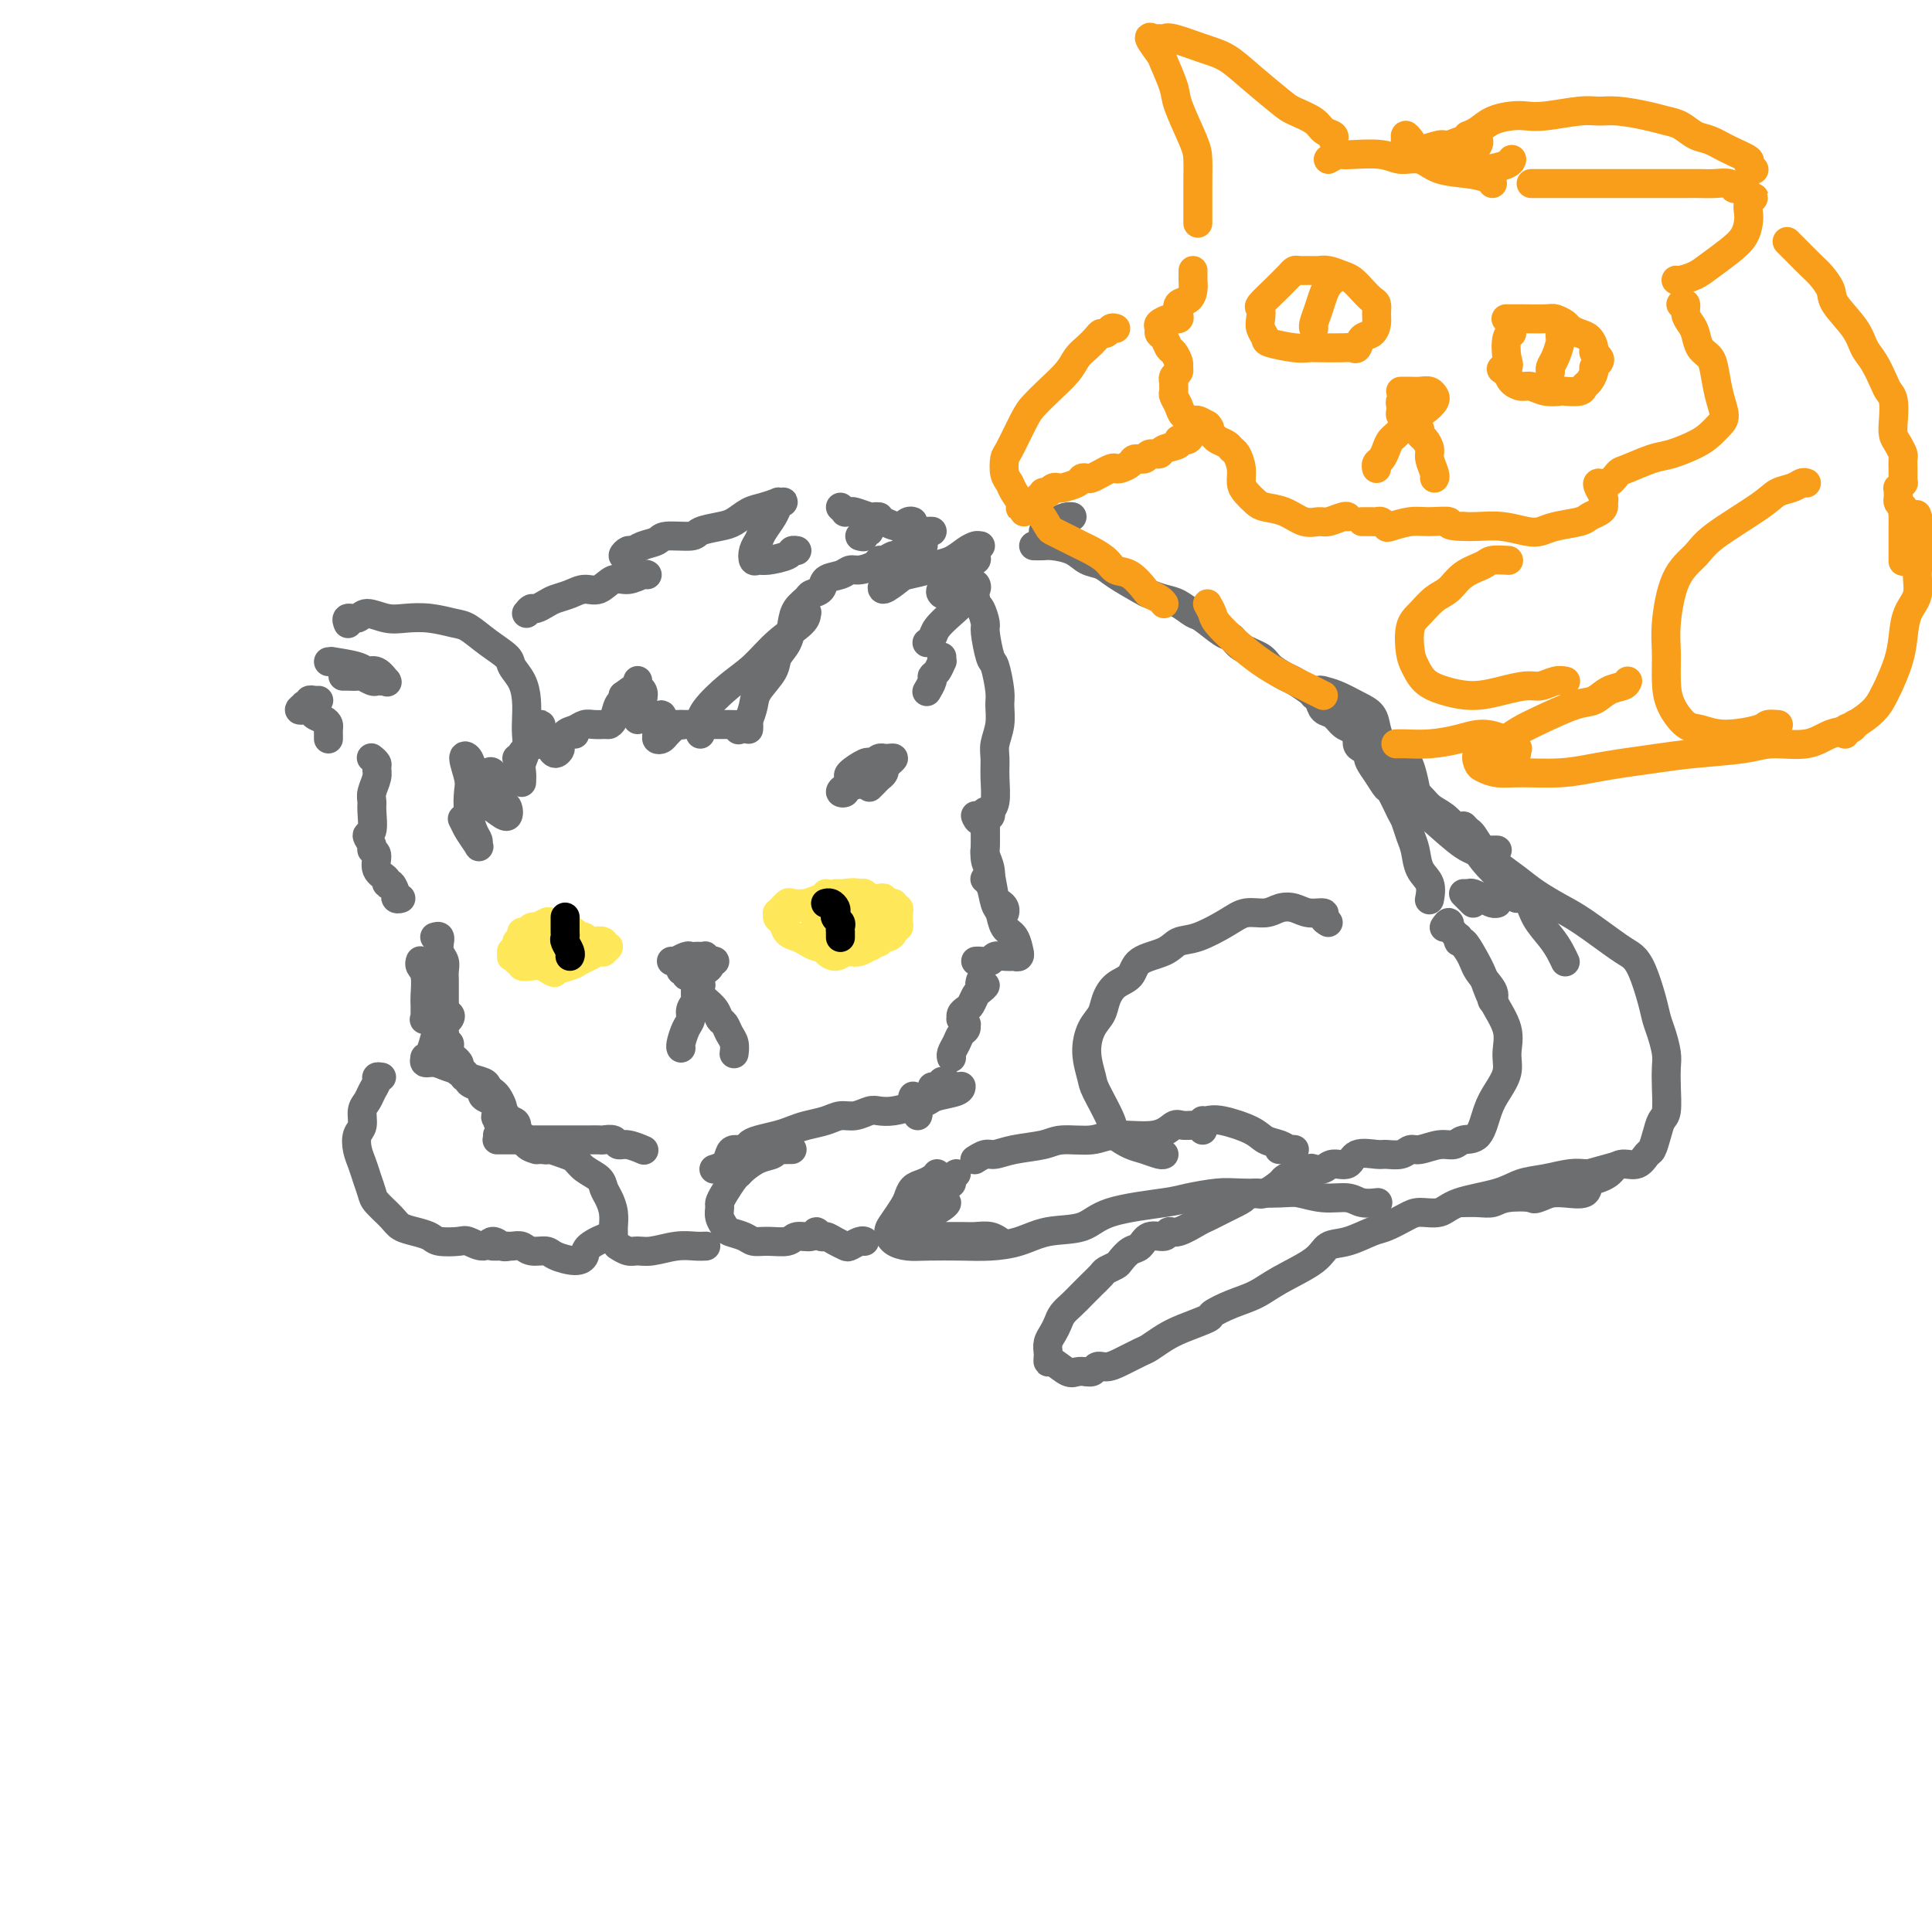 <svg viewBox='0 0 400 400' version='1.1' xmlns='http://www.w3.org/2000/svg' xmlns:xlink='http://www.w3.org/1999/xlink'><g fill='none' stroke='#6D6E70' stroke-width='6' stroke-linecap='round' stroke-linejoin='round'><path d='M107,157c0.447,0.091 0.893,0.182 1,0c0.107,-0.182 -0.126,-0.636 0,-1c0.126,-0.364 0.611,-0.637 1,-1c0.389,-0.363 0.681,-0.815 1,-1c0.319,-0.185 0.666,-0.101 1,0c0.334,0.101 0.656,0.219 1,0c0.344,-0.219 0.709,-0.777 1,-1c0.291,-0.223 0.509,-0.112 1,0c0.491,0.112 1.255,0.226 2,0c0.745,-0.226 1.470,-0.792 2,-1c0.530,-0.208 0.866,-0.060 1,0c0.134,0.060 0.067,0.030 0,0'/><path d='M112,151c0.022,-0.492 0.044,-0.984 0,-1c-0.044,-0.016 -0.153,0.446 0,1c0.153,0.554 0.567,1.202 1,2c0.433,0.798 0.883,1.746 1,2c0.117,0.254 -0.099,-0.185 0,0c0.099,0.185 0.513,0.994 1,1c0.487,0.006 1.047,-0.790 1,-1c-0.047,-0.210 -0.700,0.165 -1,0c-0.300,-0.165 -0.246,-0.871 0,-1c0.246,-0.129 0.684,0.319 1,0c0.316,-0.319 0.509,-1.406 1,-2c0.491,-0.594 1.279,-0.695 2,-1c0.721,-0.305 1.374,-0.814 2,-1c0.626,-0.186 1.226,-0.050 2,0c0.774,0.050 1.723,0.014 2,0c0.277,-0.014 -0.119,-0.005 0,0c0.119,0.005 0.753,0.005 1,0c0.247,-0.005 0.108,-0.015 0,0c-0.108,0.015 -0.187,0.054 0,0c0.187,-0.054 0.638,-0.200 1,-1c0.362,-0.800 0.636,-2.254 1,-3c0.364,-0.746 0.818,-0.785 1,-1c0.182,-0.215 0.091,-0.608 0,-1'/><path d='M129,144c2.500,-1.833 1.250,-0.917 0,0'/><path d='M132,141c0.028,-0.093 0.056,-0.186 0,0c-0.056,0.186 -0.197,0.652 0,1c0.197,0.348 0.732,0.577 1,1c0.268,0.423 0.268,1.041 0,2c-0.268,0.959 -0.803,2.258 -1,3c-0.197,0.742 -0.056,0.926 0,1c0.056,0.074 0.028,0.037 0,0'/><path d='M134,149c0.302,0.012 0.604,0.024 1,0c0.396,-0.024 0.887,-0.084 1,0c0.113,0.084 -0.152,0.313 0,0c0.152,-0.313 0.719,-1.166 1,-1c0.281,0.166 0.274,1.352 0,2c-0.274,0.648 -0.817,0.759 -1,1c-0.183,0.241 -0.007,0.611 0,1c0.007,0.389 -0.156,0.798 0,1c0.156,0.202 0.629,0.199 1,0c0.371,-0.199 0.638,-0.592 1,-1c0.362,-0.408 0.818,-0.831 1,-1c0.182,-0.169 0.091,-0.085 0,0'/><path d='M141,150c0.000,0.000 0.100,0.100 0.1,0.1'/><path d='M140,150c0.266,-0.000 0.531,-0.000 1,0c0.469,0.000 1.141,0.000 2,0c0.859,-0.000 1.904,-0.001 3,0c1.096,0.001 2.241,0.004 3,0c0.759,-0.004 1.132,-0.015 2,0c0.868,0.015 2.233,0.056 3,0c0.767,-0.056 0.937,-0.207 1,0c0.063,0.207 0.018,0.774 0,1c-0.018,0.226 -0.009,0.113 0,0'/><path d='M153,151c-0.091,0.103 -0.181,0.205 0,0c0.181,-0.205 0.634,-0.719 1,-1c0.366,-0.281 0.646,-0.329 1,-1c0.354,-0.671 0.781,-1.963 1,-3c0.219,-1.037 0.230,-1.817 1,-3c0.770,-1.183 2.299,-2.768 3,-4c0.701,-1.232 0.573,-2.113 1,-3c0.427,-0.887 1.409,-1.782 2,-3c0.591,-1.218 0.793,-2.759 1,-4c0.207,-1.241 0.421,-2.182 1,-3c0.579,-0.818 1.524,-1.514 2,-2c0.476,-0.486 0.484,-0.761 1,-1c0.516,-0.239 1.540,-0.442 2,-1c0.460,-0.558 0.354,-1.473 1,-2c0.646,-0.527 2.043,-0.667 3,-1c0.957,-0.333 1.474,-0.859 2,-1c0.526,-0.141 1.062,0.102 2,0c0.938,-0.102 2.279,-0.548 3,-1c0.721,-0.452 0.822,-0.909 1,-1c0.178,-0.091 0.432,0.186 1,0c0.568,-0.186 1.448,-0.834 2,-1c0.552,-0.166 0.775,0.152 1,0c0.225,-0.152 0.452,-0.773 1,-1c0.548,-0.227 1.417,-0.061 2,0c0.583,0.061 0.881,0.017 1,0c0.119,-0.017 0.060,-0.009 0,0'/><path d='M191,112c-0.048,0.470 -0.097,0.940 0,1c0.097,0.060 0.338,-0.291 0,0c-0.338,0.291 -1.257,1.225 -2,2c-0.743,0.775 -1.312,1.390 -2,2c-0.688,0.610 -1.495,1.214 -2,2c-0.505,0.786 -0.710,1.752 -1,2c-0.290,0.248 -0.667,-0.224 -1,0c-0.333,0.224 -0.624,1.143 0,1c0.624,-0.143 2.162,-1.347 3,-2c0.838,-0.653 0.977,-0.756 2,-1c1.023,-0.244 2.932,-0.629 4,-1c1.068,-0.371 1.295,-0.726 2,-1c0.705,-0.274 1.888,-0.466 3,-1c1.112,-0.534 2.154,-1.411 3,-2c0.846,-0.589 1.497,-0.889 2,-1c0.503,-0.111 0.858,-0.032 1,0c0.142,0.032 0.071,0.016 0,0'/><path d='M202,113c-0.004,0.446 -0.007,0.891 0,1c0.007,0.109 0.026,-0.119 0,0c-0.026,0.119 -0.095,0.585 0,1c0.095,0.415 0.355,0.780 0,1c-0.355,0.220 -1.324,0.294 -2,1c-0.676,0.706 -1.057,2.045 -2,3c-0.943,0.955 -2.446,1.526 -3,2c-0.554,0.474 -0.158,0.850 0,1c0.158,0.150 0.079,0.075 0,0'/><path d='M199,123c0.455,-0.415 0.910,-0.830 1,-1c0.090,-0.170 -0.185,-0.094 0,0c0.185,0.094 0.831,0.206 1,0c0.169,-0.206 -0.138,-0.729 0,-1c0.138,-0.271 0.722,-0.288 1,0c0.278,0.288 0.250,0.882 0,1c-0.250,0.118 -0.721,-0.239 -1,0c-0.279,0.239 -0.366,1.073 -1,2c-0.634,0.927 -1.816,1.947 -3,3c-1.184,1.053 -2.370,2.138 -3,3c-0.630,0.862 -0.705,1.499 -1,2c-0.295,0.501 -0.810,0.866 -1,1c-0.190,0.134 -0.054,0.038 0,0c0.054,-0.038 0.027,-0.019 0,0'/><path d='M195,136c-0.022,0.476 -0.043,0.952 0,1c0.043,0.048 0.151,-0.334 0,0c-0.151,0.334 -0.562,1.382 -1,2c-0.438,0.618 -0.902,0.807 -1,1c-0.098,0.193 0.170,0.392 0,1c-0.170,0.608 -0.776,1.625 -1,2c-0.224,0.375 -0.064,0.107 0,0c0.064,-0.107 0.032,-0.054 0,0'/><path d='M202,124c-0.081,0.395 -0.162,0.789 0,1c0.162,0.211 0.568,0.238 1,1c0.432,0.762 0.890,2.259 1,3c0.110,0.741 -0.129,0.725 0,2c0.129,1.275 0.624,3.842 1,5c0.376,1.158 0.633,0.908 1,2c0.367,1.092 0.845,3.527 1,5c0.155,1.473 -0.011,1.985 0,3c0.011,1.015 0.200,2.534 0,4c-0.200,1.466 -0.790,2.879 -1,4c-0.210,1.121 -0.040,1.949 0,3c0.040,1.051 -0.048,2.325 0,4c0.048,1.675 0.234,3.752 0,5c-0.234,1.248 -0.886,1.669 -1,2c-0.114,0.331 0.310,0.573 0,1c-0.310,0.427 -1.353,1.038 -2,1c-0.647,-0.038 -0.899,-0.725 -1,-1c-0.101,-0.275 -0.050,-0.137 0,0'/><path d='M145,152c0.000,-0.438 0.001,-0.876 0,-1c-0.001,-0.124 -0.003,0.065 0,0c0.003,-0.065 0.011,-0.383 0,-1c-0.011,-0.617 -0.041,-1.534 1,-3c1.041,-1.466 3.154,-3.482 5,-5c1.846,-1.518 3.423,-2.537 5,-4c1.577,-1.463 3.152,-3.370 5,-5c1.848,-1.630 3.970,-2.983 5,-4c1.030,-1.017 0.969,-1.698 1,-2c0.031,-0.302 0.153,-0.225 0,0c-0.153,0.225 -0.580,0.599 -1,1c-0.420,0.401 -0.834,0.829 -1,1c-0.166,0.171 -0.083,0.086 0,0'/><path d='M108,162c0.030,-0.690 0.061,-1.380 0,-2c-0.061,-0.620 -0.212,-1.169 0,-2c0.212,-0.831 0.787,-1.944 1,-3c0.213,-1.056 0.064,-2.054 0,-3c-0.064,-0.946 -0.042,-1.838 0,-3c0.042,-1.162 0.105,-2.593 0,-4c-0.105,-1.407 -0.377,-2.790 -1,-4c-0.623,-1.210 -1.596,-2.246 -2,-3c-0.404,-0.754 -0.238,-1.225 -1,-2c-0.762,-0.775 -2.451,-1.854 -4,-3c-1.549,-1.146 -2.959,-2.358 -4,-3c-1.041,-0.642 -1.714,-0.713 -3,-1c-1.286,-0.287 -3.183,-0.791 -5,-1c-1.817,-0.209 -3.552,-0.124 -5,0c-1.448,0.124 -2.609,0.286 -4,0c-1.391,-0.286 -3.014,-1.019 -4,-1c-0.986,0.019 -1.337,0.788 -2,1c-0.663,0.212 -1.640,-0.135 -2,0c-0.360,0.135 -0.103,0.753 0,1c0.103,0.247 0.051,0.124 0,0'/><path d='M68,137c0.561,0.021 1.123,0.042 1,0c-0.123,-0.042 -0.929,-0.147 0,0c0.929,0.147 3.594,0.547 5,1c1.406,0.453 1.553,0.958 2,1c0.447,0.042 1.192,-0.381 2,0c0.808,0.381 1.678,1.566 2,2c0.322,0.434 0.097,0.116 0,0c-0.097,-0.116 -0.066,-0.030 0,0c0.066,0.030 0.168,0.004 0,0c-0.168,-0.004 -0.607,0.013 -1,0c-0.393,-0.013 -0.739,-0.056 -1,0c-0.261,0.056 -0.438,0.211 -1,0c-0.562,-0.211 -1.510,-0.789 -2,-1c-0.490,-0.211 -0.523,-0.057 -1,0c-0.477,0.057 -1.398,0.015 -2,0c-0.602,-0.015 -0.886,-0.004 -1,0c-0.114,0.004 -0.057,0.002 0,0'/><path d='M66,145c-0.414,0.002 -0.828,0.004 -1,0c-0.172,-0.004 -0.103,-0.015 0,0c0.103,0.015 0.239,0.055 0,0c-0.239,-0.055 -0.854,-0.207 -1,0c-0.146,0.207 0.178,0.773 0,1c-0.178,0.227 -0.859,0.116 -1,0c-0.141,-0.116 0.256,-0.238 0,0c-0.256,0.238 -1.165,0.837 -1,1c0.165,0.163 1.403,-0.111 2,0c0.597,0.111 0.552,0.608 1,1c0.448,0.392 1.388,0.678 2,1c0.612,0.322 0.896,0.678 1,1c0.104,0.322 0.028,0.608 0,1c-0.028,0.392 -0.007,0.888 0,1c0.007,0.112 0.002,-0.162 0,0c-0.002,0.162 -0.001,0.761 0,1c0.001,0.239 0.000,0.120 0,0'/><path d='M77,157c-0.115,-0.094 -0.231,-0.187 0,0c0.231,0.187 0.808,0.656 1,1c0.192,0.344 -0.001,0.565 0,1c0.001,0.435 0.198,1.084 0,2c-0.198,0.916 -0.790,2.100 -1,3c-0.210,0.900 -0.038,1.516 0,2c0.038,0.484 -0.058,0.837 0,2c0.058,1.163 0.268,3.136 0,4c-0.268,0.864 -1.016,0.619 -1,1c0.016,0.381 0.797,1.387 1,2c0.203,0.613 -0.171,0.834 0,1c0.171,0.166 0.886,0.277 1,1c0.114,0.723 -0.372,2.058 0,3c0.372,0.942 1.603,1.491 2,2c0.397,0.509 -0.038,0.977 0,1c0.038,0.023 0.550,-0.400 1,0c0.450,0.400 0.839,1.624 1,2c0.161,0.376 0.095,-0.095 0,0c-0.095,0.095 -0.218,0.756 0,1c0.218,0.244 0.777,0.070 1,0c0.223,-0.070 0.112,-0.035 0,0'/><path d='M101,160c0.342,-0.220 0.683,-0.439 1,0c0.317,0.439 0.608,1.538 1,2c0.392,0.462 0.883,0.288 1,1c0.117,0.712 -0.139,2.308 0,3c0.139,0.692 0.675,0.478 1,1c0.325,0.522 0.439,1.780 0,2c-0.439,0.220 -1.431,-0.598 -2,-1c-0.569,-0.402 -0.715,-0.387 -1,-1c-0.285,-0.613 -0.708,-1.852 -1,-3c-0.292,-1.148 -0.453,-2.204 -1,-3c-0.547,-0.796 -1.481,-1.333 -2,-2c-0.519,-0.667 -0.623,-1.463 -1,-2c-0.377,-0.537 -1.026,-0.814 -1,0c0.026,0.814 0.729,2.718 1,4c0.271,1.282 0.111,1.940 0,3c-0.111,1.060 -0.171,2.521 0,4c0.171,1.479 0.575,2.975 1,4c0.425,1.025 0.870,1.577 1,2c0.130,0.423 -0.056,0.715 0,1c0.056,0.285 0.355,0.561 0,0c-0.355,-0.561 -1.365,-1.959 -2,-3c-0.635,-1.041 -0.896,-1.726 -1,-2c-0.104,-0.274 -0.052,-0.137 0,0'/><path d='M96,170c-0.500,-0.833 -0.250,-0.417 0,0'/><path d='M176,161c-0.307,-0.197 -0.614,-0.393 0,-1c0.614,-0.607 2.150,-1.623 3,-2c0.850,-0.377 1.013,-0.113 1,0c-0.013,0.113 -0.203,0.076 0,0c0.203,-0.076 0.799,-0.189 1,0c0.201,0.189 0.006,0.681 0,1c-0.006,0.319 0.176,0.465 0,1c-0.176,0.535 -0.710,1.460 -2,2c-1.290,0.540 -3.337,0.695 -4,1c-0.663,0.305 0.059,0.759 0,1c-0.059,0.241 -0.897,0.270 -1,0c-0.103,-0.270 0.529,-0.839 1,-1c0.471,-0.161 0.781,0.087 1,0c0.219,-0.087 0.347,-0.508 1,-1c0.653,-0.492 1.830,-1.056 2,-1c0.170,0.056 -0.666,0.730 -1,1c-0.334,0.270 -0.167,0.135 0,0'/><path d='M90,194c0.425,-0.126 0.850,-0.252 1,0c0.150,0.252 0.026,0.882 0,1c-0.026,0.118 0.046,-0.278 0,0c-0.046,0.278 -0.208,1.228 0,2c0.208,0.772 0.788,1.367 1,2c0.212,0.633 0.057,1.305 0,2c-0.057,0.695 -0.015,1.413 0,2c0.015,0.587 0.004,1.043 0,2c-0.004,0.957 -0.001,2.416 0,3c0.001,0.584 0.001,0.292 0,0'/><path d='M91,202c0.000,-0.059 0.000,-0.118 0,0c-0.000,0.118 -0.000,0.411 0,1c0.000,0.589 0.000,1.472 0,2c-0.000,0.528 -0.000,0.701 0,1c0.000,0.299 0.000,0.724 0,1c-0.000,0.276 -0.000,0.404 0,1c0.000,0.596 0.000,1.662 0,2c-0.000,0.338 -0.001,-0.050 0,0c0.001,0.050 0.004,0.538 0,1c-0.004,0.462 -0.015,0.897 0,1c0.015,0.103 0.056,-0.126 0,0c-0.056,0.126 -0.207,0.607 0,1c0.207,0.393 0.773,0.696 1,1c0.227,0.304 0.114,0.607 0,1c-0.114,0.393 -0.228,0.875 0,1c0.228,0.125 0.797,-0.106 1,0c0.203,0.106 0.039,0.549 0,1c-0.039,0.451 0.046,0.908 0,1c-0.046,0.092 -0.222,-0.183 0,0c0.222,0.183 0.843,0.824 1,1c0.157,0.176 -0.150,-0.111 0,0c0.150,0.111 0.757,0.622 1,1c0.243,0.378 0.122,0.622 0,1c-0.122,0.378 -0.244,0.889 0,1c0.244,0.111 0.856,-0.177 1,0c0.144,0.177 -0.178,0.821 0,1c0.178,0.179 0.856,-0.106 1,0c0.144,0.106 -0.244,0.602 0,1c0.244,0.398 1.122,0.699 2,1'/><path d='M99,225c1.183,1.417 1.142,0.961 1,1c-0.142,0.039 -0.385,0.574 0,1c0.385,0.426 1.400,0.743 2,1c0.600,0.257 0.787,0.455 1,1c0.213,0.545 0.453,1.437 1,2c0.547,0.563 1.402,0.799 2,1c0.598,0.201 0.939,0.369 1,1c0.061,0.631 -0.156,1.724 0,2c0.156,0.276 0.687,-0.266 1,0c0.313,0.266 0.410,1.339 1,2c0.590,0.661 1.675,0.909 2,1c0.325,0.091 -0.109,0.024 0,0c0.109,-0.024 0.760,-0.007 1,0c0.240,0.007 0.069,0.002 0,0c-0.069,-0.002 -0.034,-0.001 0,0'/><path d='M204,168c-0.008,0.322 -0.016,0.644 0,2c0.016,1.356 0.057,3.747 0,5c-0.057,1.253 -0.211,1.367 0,2c0.211,0.633 0.788,1.786 1,3c0.212,1.214 0.061,2.490 0,3c-0.061,0.510 -0.030,0.255 0,0'/><path d='M204,172c-0.000,-0.086 -0.001,-0.171 0,0c0.001,0.171 0.003,0.599 0,1c-0.003,0.401 -0.012,0.777 0,1c0.012,0.223 0.044,0.294 0,1c-0.044,0.706 -0.166,2.048 0,3c0.166,0.952 0.619,1.513 1,3c0.381,1.487 0.691,3.901 1,5c0.309,1.099 0.619,0.883 1,1c0.381,0.117 0.834,0.567 1,1c0.166,0.433 0.045,0.847 0,1c-0.045,0.153 -0.013,0.044 0,0c0.013,-0.044 0.006,-0.022 0,0'/><path d='M204,182c-0.090,-0.002 -0.180,-0.005 0,0c0.180,0.005 0.629,0.016 1,1c0.371,0.984 0.664,2.941 1,4c0.336,1.059 0.717,1.221 1,2c0.283,0.779 0.469,2.174 1,3c0.531,0.826 1.406,1.083 2,2c0.594,0.917 0.907,2.494 1,3c0.093,0.506 -0.033,-0.060 0,0c0.033,0.060 0.226,0.747 0,1c-0.226,0.253 -0.872,0.072 -1,0c-0.128,-0.072 0.260,-0.033 0,0c-0.260,0.033 -1.170,0.061 -2,0c-0.830,-0.061 -1.582,-0.213 -2,0c-0.418,0.213 -0.504,0.789 -1,1c-0.496,0.211 -1.403,0.057 -2,0c-0.597,-0.057 -0.885,-0.016 -1,0c-0.115,0.016 -0.058,0.008 0,0'/><path d='M203,203c-0.137,0.449 -0.274,0.897 0,1c0.274,0.103 0.961,-0.141 1,0c0.039,0.141 -0.568,0.667 -1,1c-0.432,0.333 -0.690,0.471 -1,1c-0.310,0.529 -0.673,1.447 -1,2c-0.327,0.553 -0.620,0.741 -1,1c-0.380,0.259 -0.848,0.590 -1,1c-0.152,0.410 0.013,0.898 0,1c-0.013,0.102 -0.203,-0.181 0,0c0.203,0.181 0.798,0.825 1,1c0.202,0.175 0.012,-0.118 0,0c-0.012,0.118 0.154,0.648 0,1c-0.154,0.352 -0.630,0.525 -1,1c-0.370,0.475 -0.635,1.252 -1,2c-0.365,0.748 -0.830,1.469 -1,2c-0.170,0.531 -0.046,0.874 0,1c0.046,0.126 0.013,0.036 0,0c-0.013,-0.036 -0.007,-0.018 0,0'/><path d='M196,224c-0.445,0.030 -0.890,0.061 -1,0c-0.110,-0.061 0.115,-0.212 0,0c-0.115,0.212 -0.569,0.788 -1,1c-0.431,0.212 -0.837,0.061 -1,0c-0.163,-0.061 -0.081,-0.030 0,0'/><path d='M87,199c0.030,-0.082 0.061,-0.163 0,0c-0.061,0.163 -0.212,0.572 0,1c0.212,0.428 0.789,0.875 1,2c0.211,1.125 0.057,2.928 0,4c-0.057,1.072 -0.017,1.413 0,2c0.017,0.587 0.011,1.422 0,2c-0.011,0.578 -0.028,0.901 0,1c0.028,0.099 0.101,-0.026 0,0c-0.101,0.026 -0.378,0.203 0,0c0.378,-0.203 1.409,-0.784 2,-1c0.591,-0.216 0.740,-0.066 1,0c0.260,0.066 0.631,0.047 1,0c0.369,-0.047 0.737,-0.122 1,0c0.263,0.122 0.420,0.439 0,1c-0.420,0.561 -1.419,1.365 -2,2c-0.581,0.635 -0.746,1.102 -1,2c-0.254,0.898 -0.599,2.226 -1,3c-0.401,0.774 -0.859,0.995 -1,1c-0.141,0.005 0.036,-0.206 0,0c-0.036,0.206 -0.286,0.829 0,1c0.286,0.171 1.106,-0.109 2,0c0.894,0.109 1.860,0.606 3,1c1.140,0.394 2.452,0.683 3,1c0.548,0.317 0.332,0.661 1,1c0.668,0.339 2.221,0.672 3,1c0.779,0.328 0.783,0.651 1,1c0.217,0.349 0.646,0.722 1,1c0.354,0.278 0.634,0.459 1,1c0.366,0.541 0.819,1.440 1,2c0.181,0.560 0.091,0.780 0,1'/><path d='M104,230c2.089,2.023 -0.187,1.082 -1,1c-0.813,-0.082 -0.162,0.695 0,1c0.162,0.305 -0.166,0.137 0,0c0.166,-0.137 0.826,-0.243 1,0c0.174,0.243 -0.139,0.836 0,1c0.139,0.164 0.731,-0.100 1,0c0.269,0.100 0.217,0.563 0,1c-0.217,0.437 -0.597,0.848 -1,1c-0.403,0.152 -0.829,0.043 -1,0c-0.171,-0.043 -0.085,-0.022 0,0'/><path d='M103,236c-0.090,0.000 -0.180,0.000 0,0c0.180,-0.000 0.628,-0.000 1,0c0.372,0.000 0.666,0.000 1,0c0.334,-0.000 0.707,-0.000 1,0c0.293,0.000 0.505,0.000 1,0c0.495,-0.000 1.274,-0.000 2,0c0.726,0.000 1.399,0.000 2,0c0.601,-0.000 1.130,-0.000 2,0c0.870,0.000 2.081,0.000 3,0c0.919,-0.000 1.546,-0.000 2,0c0.454,0.000 0.737,0.000 1,0c0.263,-0.000 0.508,-0.001 1,0c0.492,0.001 1.231,0.004 2,0c0.769,-0.004 1.570,-0.016 2,0c0.430,0.016 0.491,0.061 1,0c0.509,-0.061 1.468,-0.226 2,0c0.532,0.226 0.637,0.844 1,1c0.363,0.156 0.982,-0.150 2,0c1.018,0.150 2.434,0.757 3,1c0.566,0.243 0.283,0.121 0,0'/><path d='M199,225c0.004,-0.089 0.007,-0.179 0,0c-0.007,0.179 -0.025,0.626 -1,1c-0.975,0.374 -2.909,0.675 -4,1c-1.091,0.325 -1.341,0.675 -2,1c-0.659,0.325 -1.726,0.627 -3,1c-1.274,0.373 -2.753,0.817 -4,1c-1.247,0.183 -2.261,0.105 -3,0c-0.739,-0.105 -1.202,-0.235 -2,0c-0.798,0.235 -1.932,0.837 -3,1c-1.068,0.163 -2.070,-0.111 -3,0c-0.930,0.111 -1.789,0.607 -3,1c-1.211,0.393 -2.772,0.682 -4,1c-1.228,0.318 -2.121,0.663 -3,1c-0.879,0.337 -1.745,0.664 -3,1c-1.255,0.336 -2.900,0.681 -4,1c-1.100,0.319 -1.656,0.614 -2,1c-0.344,0.386 -0.478,0.864 -1,1c-0.522,0.136 -1.433,-0.068 -2,0c-0.567,0.068 -0.791,0.410 -1,1c-0.209,0.590 -0.402,1.428 -1,2c-0.598,0.572 -1.599,0.878 -2,1c-0.401,0.122 -0.200,0.061 0,0'/><path d='M139,199c0.477,-0.030 0.954,-0.061 1,0c0.046,0.061 -0.339,0.212 0,0c0.339,-0.212 1.401,-0.789 2,-1c0.599,-0.211 0.734,-0.058 1,0c0.266,0.058 0.662,0.019 1,0c0.338,-0.019 0.617,-0.019 1,0c0.383,0.019 0.869,0.057 1,0c0.131,-0.057 -0.094,-0.208 0,0c0.094,0.208 0.506,0.777 1,1c0.494,0.223 1.068,0.102 1,0c-0.068,-0.102 -0.779,-0.185 -1,0c-0.221,0.185 0.047,0.638 0,1c-0.047,0.362 -0.409,0.634 -1,1c-0.591,0.366 -1.411,0.826 -2,1c-0.589,0.174 -0.946,0.062 -1,0c-0.054,-0.062 0.196,-0.073 0,0c-0.196,0.073 -0.837,0.229 -1,0c-0.163,-0.229 0.152,-0.845 0,-1c-0.152,-0.155 -0.772,0.151 -1,0c-0.228,-0.151 -0.065,-0.757 0,-1c0.065,-0.243 0.033,-0.121 0,0'/><path d='M145,204c0.122,-0.065 0.244,-0.130 0,0c-0.244,0.130 -0.853,0.456 -1,1c-0.147,0.544 0.167,1.305 0,2c-0.167,0.695 -0.815,1.325 -1,2c-0.185,0.675 0.094,1.396 0,2c-0.094,0.604 -0.561,1.090 -1,2c-0.439,0.910 -0.850,2.244 -1,3c-0.150,0.756 -0.040,0.934 0,1c0.040,0.066 0.012,0.019 0,0c-0.012,-0.019 -0.006,-0.009 0,0'/><path d='M144,206c0.438,0.018 0.877,0.036 1,0c0.123,-0.036 -0.069,-0.127 0,0c0.069,0.127 0.399,0.471 1,1c0.601,0.529 1.471,1.244 2,2c0.529,0.756 0.716,1.555 1,2c0.284,0.445 0.664,0.536 1,1c0.336,0.464 0.626,1.300 1,2c0.374,0.700 0.831,1.266 1,2c0.169,0.734 0.048,1.638 0,2c-0.048,0.362 -0.024,0.181 0,0'/><path d='M177,161c-0.089,0.120 -0.179,0.240 0,0c0.179,-0.240 0.625,-0.838 1,-1c0.375,-0.162 0.679,0.114 1,0c0.321,-0.114 0.660,-0.619 1,-1c0.340,-0.381 0.682,-0.638 1,-1c0.318,-0.362 0.611,-0.830 1,-1c0.389,-0.170 0.872,-0.043 1,0c0.128,0.043 -0.099,0.001 0,0c0.099,-0.001 0.524,0.037 1,0c0.476,-0.037 1.004,-0.151 1,0c-0.004,0.151 -0.540,0.565 -1,1c-0.460,0.435 -0.844,0.890 -1,1c-0.156,0.110 -0.084,-0.124 0,0c0.084,0.124 0.180,0.608 0,1c-0.180,0.392 -0.636,0.693 -1,1c-0.364,0.307 -0.636,0.621 -1,1c-0.364,0.379 -0.818,0.823 -1,1c-0.182,0.177 -0.091,0.089 0,0'/></g>
<g fill='none' stroke='#FEE859' stroke-width='6' stroke-linecap='round' stroke-linejoin='round'><path d='M165,188c0.000,0.000 0.000,0.000 0,0c0.000,0.000 0.000,0.000 0,0c0.000,0.000 0.000,0.000 0,0'/><path d='M170,186c0.422,0.111 0.844,0.222 1,0c0.156,-0.222 0.044,-0.778 0,-1c-0.044,-0.222 -0.022,-0.111 0,0'/><path d='M173,185c0.438,0.000 0.877,0.000 1,0c0.123,-0.000 -0.069,-0.001 0,0c0.069,0.001 0.399,0.004 1,0c0.601,-0.004 1.471,-0.015 2,0c0.529,0.015 0.715,0.057 1,0c0.285,-0.057 0.667,-0.211 1,0c0.333,0.211 0.615,0.788 1,1c0.385,0.212 0.872,0.061 1,0c0.128,-0.061 -0.101,-0.032 0,0c0.101,0.032 0.534,0.065 1,0c0.466,-0.065 0.966,-0.229 1,0c0.034,0.229 -0.397,0.850 0,1c0.397,0.150 1.623,-0.170 2,0c0.377,0.170 -0.095,0.829 0,1c0.095,0.171 0.758,-0.148 1,0c0.242,0.148 0.065,0.762 0,1c-0.065,0.238 -0.018,0.101 0,0c0.018,-0.101 0.006,-0.167 0,0c-0.006,0.167 -0.006,0.566 0,1c0.006,0.434 0.016,0.904 0,1c-0.016,0.096 -0.060,-0.180 0,0c0.060,0.180 0.224,0.818 0,1c-0.224,0.182 -0.834,-0.091 -1,0c-0.166,0.091 0.114,0.546 0,1c-0.114,0.454 -0.622,0.906 -1,1c-0.378,0.094 -0.627,-0.171 -1,0c-0.373,0.171 -0.870,0.777 -1,1c-0.130,0.223 0.106,0.064 0,0c-0.106,-0.064 -0.553,-0.032 -1,0'/><path d='M181,195c-0.754,1.250 -0.639,0.875 -1,1c-0.361,0.125 -1.200,0.749 -2,1c-0.800,0.251 -1.563,0.130 -2,0c-0.437,-0.130 -0.550,-0.269 -1,0c-0.450,0.269 -1.237,0.945 -2,1c-0.763,0.055 -1.503,-0.510 -2,-1c-0.497,-0.490 -0.753,-0.904 -1,-1c-0.247,-0.096 -0.486,0.125 -1,0c-0.514,-0.125 -1.305,-0.596 -2,-1c-0.695,-0.404 -1.296,-0.739 -2,-1c-0.704,-0.261 -1.510,-0.447 -2,-1c-0.490,-0.553 -0.663,-1.473 -1,-2c-0.337,-0.527 -0.837,-0.662 -1,-1c-0.163,-0.338 0.012,-0.879 0,-1c-0.012,-0.121 -0.212,0.177 0,0c0.212,-0.177 0.836,-0.831 1,-1c0.164,-0.169 -0.132,0.147 0,0c0.132,-0.147 0.692,-0.756 1,-1c0.308,-0.244 0.364,-0.121 1,0c0.636,0.121 1.851,0.242 3,0c1.149,-0.242 2.230,-0.846 3,-1c0.770,-0.154 1.228,0.144 2,0c0.772,-0.144 1.857,-0.728 3,-1c1.143,-0.272 2.345,-0.232 3,0c0.655,0.232 0.765,0.655 1,1c0.235,0.345 0.595,0.613 1,1c0.405,0.387 0.854,0.894 1,1c0.146,0.106 -0.013,-0.188 0,0c0.013,0.188 0.196,0.858 0,1c-0.196,0.142 -0.770,-0.245 -1,0c-0.230,0.245 -0.115,1.123 0,2'/><path d='M180,191c-0.080,1.176 -1.279,1.115 -2,1c-0.721,-0.115 -0.963,-0.284 -2,0c-1.037,0.284 -2.868,1.021 -4,1c-1.132,-0.021 -1.566,-0.799 -2,-1c-0.434,-0.201 -0.867,0.177 -1,0c-0.133,-0.177 0.033,-0.909 0,-1c-0.033,-0.091 -0.266,0.459 0,0c0.266,-0.459 1.031,-1.927 2,-3c0.969,-1.073 2.141,-1.753 3,-2c0.859,-0.247 1.406,-0.062 2,0c0.594,0.062 1.236,0.001 2,0c0.764,-0.001 1.649,0.058 2,0c0.351,-0.058 0.167,-0.232 0,0c-0.167,0.232 -0.318,0.870 0,1c0.318,0.130 1.105,-0.249 1,0c-0.105,0.249 -1.104,1.124 -2,2c-0.896,0.876 -1.690,1.751 -2,2c-0.310,0.249 -0.135,-0.129 0,0c0.135,0.129 0.229,0.766 0,1c-0.229,0.234 -0.780,0.067 -1,0c-0.220,-0.067 -0.110,-0.033 0,0'/><path d='M121,196c0.007,-0.455 0.014,-0.909 0,-1c-0.014,-0.091 -0.049,0.182 0,0c0.049,-0.182 0.183,-0.818 0,-1c-0.183,-0.182 -0.683,0.091 -1,0c-0.317,-0.091 -0.451,-0.547 -1,-1c-0.549,-0.453 -1.514,-0.902 -2,-1c-0.486,-0.098 -0.494,0.156 -1,0c-0.506,-0.156 -1.512,-0.722 -2,-1c-0.488,-0.278 -0.459,-0.267 -1,0c-0.541,0.267 -1.652,0.789 -2,1c-0.348,0.211 0.065,0.112 0,0c-0.065,-0.112 -0.610,-0.237 -1,0c-0.390,0.237 -0.625,0.837 -1,1c-0.375,0.163 -0.889,-0.110 -1,0c-0.111,0.110 0.180,0.603 0,1c-0.180,0.397 -0.833,0.699 -1,1c-0.167,0.301 0.150,0.603 0,1c-0.150,0.397 -0.768,0.890 -1,1c-0.232,0.110 -0.077,-0.163 0,0c0.077,0.163 0.077,0.761 0,1c-0.077,0.239 -0.233,0.120 0,0c0.233,-0.120 0.853,-0.242 1,0c0.147,0.242 -0.179,0.849 0,1c0.179,0.151 0.863,-0.153 1,0c0.137,0.153 -0.273,0.763 0,1c0.273,0.237 1.227,0.102 2,0c0.773,-0.102 1.364,-0.172 2,0c0.636,0.172 1.318,0.586 2,1'/><path d='M114,201c1.308,0.666 0.577,0.333 1,0c0.423,-0.333 1.998,-0.664 3,-1c1.002,-0.336 1.430,-0.677 2,-1c0.570,-0.323 1.282,-0.626 2,-1c0.718,-0.374 1.442,-0.817 2,-1c0.558,-0.183 0.950,-0.105 1,0c0.050,0.105 -0.242,0.237 0,0c0.242,-0.237 1.017,-0.844 1,-1c-0.017,-0.156 -0.827,0.139 -1,0c-0.173,-0.139 0.290,-0.713 0,-1c-0.290,-0.287 -1.332,-0.287 -2,0c-0.668,0.287 -0.963,0.861 -1,1c-0.037,0.139 0.183,-0.156 0,0c-0.183,0.156 -0.769,0.764 -1,1c-0.231,0.236 -0.106,0.101 0,0c0.106,-0.101 0.193,-0.167 0,0c-0.193,0.167 -0.668,0.568 -1,1c-0.332,0.432 -0.523,0.896 -1,1c-0.477,0.104 -1.242,-0.153 -2,0c-0.758,0.153 -1.510,0.717 -2,1c-0.490,0.283 -0.720,0.287 -1,0c-0.280,-0.287 -0.612,-0.865 -1,-1c-0.388,-0.135 -0.833,0.174 -1,0c-0.167,-0.174 -0.056,-0.831 0,-1c0.056,-0.169 0.055,0.151 0,0c-0.055,-0.151 -0.166,-0.772 0,-1c0.166,-0.228 0.608,-0.061 1,0c0.392,0.061 0.734,0.016 1,0c0.266,-0.016 0.456,-0.004 1,0c0.544,0.004 1.441,0.001 2,0c0.559,-0.001 0.779,-0.001 1,0'/><path d='M118,197c0.945,-0.298 0.307,-0.041 0,0c-0.307,0.041 -0.283,-0.132 -1,0c-0.717,0.132 -2.175,0.571 -3,1c-0.825,0.429 -1.016,0.848 -1,1c0.016,0.152 0.241,0.037 0,0c-0.241,-0.037 -0.946,0.004 -1,0c-0.054,-0.004 0.545,-0.054 1,0c0.455,0.054 0.767,0.211 1,0c0.233,-0.211 0.387,-0.788 1,-1c0.613,-0.212 1.685,-0.057 2,0c0.315,0.057 -0.125,0.015 0,0c0.125,-0.015 0.817,-0.004 1,0c0.183,0.004 -0.143,0.001 0,0c0.143,-0.001 0.755,-0.000 1,0c0.245,0.000 0.122,0.000 0,0'/></g>
<g fill='none' stroke='#000000' stroke-width='6' stroke-linecap='round' stroke-linejoin='round'><path d='M171,187c0.022,-0.006 0.045,-0.013 0,0c-0.045,0.013 -0.157,0.045 0,0c0.157,-0.045 0.582,-0.167 1,0c0.418,0.167 0.830,0.622 1,1c0.170,0.378 0.098,0.680 0,1c-0.098,0.320 -0.222,0.659 0,1c0.222,0.341 0.792,0.684 1,1c0.208,0.316 0.056,0.607 0,1c-0.056,0.393 -0.015,0.890 0,1c0.015,0.110 0.004,-0.166 0,0c-0.004,0.166 -0.001,0.776 0,1c0.001,0.224 0.000,0.064 0,0c-0.000,-0.064 -0.000,-0.032 0,0'/><path d='M117,190c-0.000,-0.120 -0.000,-0.239 0,0c0.000,0.239 0.000,0.838 0,1c-0.000,0.162 -0.001,-0.112 0,0c0.001,0.112 0.004,0.611 0,1c-0.004,0.389 -0.015,0.668 0,1c0.015,0.332 0.057,0.716 0,1c-0.057,0.284 -0.211,0.468 0,1c0.211,0.532 0.788,1.412 1,2c0.212,0.588 0.061,0.882 0,1c-0.061,0.118 -0.030,0.059 0,0'/></g>
<g fill='none' stroke='#6D6E70' stroke-width='6' stroke-linecap='round' stroke-linejoin='round'><path d='M189,227c0.030,-0.061 0.061,-0.121 0,0c-0.061,0.121 -0.212,0.424 0,1c0.212,0.576 0.788,1.424 1,2c0.212,0.576 0.061,0.879 0,1c-0.061,0.121 -0.030,0.061 0,0'/><path d='M109,127c0.359,-0.446 0.718,-0.893 1,-1c0.282,-0.107 0.487,0.125 1,0c0.513,-0.125 1.334,-0.606 2,-1c0.666,-0.394 1.179,-0.702 2,-1c0.821,-0.298 1.952,-0.587 3,-1c1.048,-0.413 2.014,-0.952 3,-1c0.986,-0.048 1.991,0.393 3,0c1.009,-0.393 2.022,-1.622 3,-2c0.978,-0.378 1.922,0.095 3,0c1.078,-0.095 2.290,-0.756 3,-1c0.710,-0.244 0.917,-0.070 1,0c0.083,0.070 0.041,0.035 0,0'/><path d='M130,115c-0.516,0.120 -1.031,0.240 -1,0c0.031,-0.240 0.610,-0.839 1,-1c0.390,-0.161 0.592,0.115 1,0c0.408,-0.115 1.024,-0.622 2,-1c0.976,-0.378 2.313,-0.626 3,-1c0.687,-0.374 0.725,-0.873 2,-1c1.275,-0.127 3.787,0.117 5,0c1.213,-0.117 1.128,-0.594 2,-1c0.872,-0.406 2.700,-0.739 4,-1c1.300,-0.261 2.070,-0.448 3,-1c0.930,-0.552 2.018,-1.468 3,-2c0.982,-0.532 1.858,-0.679 3,-1c1.142,-0.321 2.552,-0.816 3,-1c0.448,-0.184 -0.064,-0.059 0,0c0.064,0.059 0.704,0.050 1,0c0.296,-0.050 0.248,-0.141 0,0c-0.248,0.141 -0.697,0.512 -1,1c-0.303,0.488 -0.460,1.091 -1,2c-0.540,0.909 -1.462,2.124 -2,3c-0.538,0.876 -0.690,1.412 -1,2c-0.310,0.588 -0.776,1.227 -1,2c-0.224,0.773 -0.205,1.682 0,2c0.205,0.318 0.594,0.047 1,0c0.406,-0.047 0.827,0.131 2,0c1.173,-0.131 3.098,-0.571 4,-1c0.902,-0.429 0.781,-0.846 1,-1c0.219,-0.154 0.777,-0.044 1,0c0.223,0.044 0.112,0.022 0,0'/><path d='M174,105c0.451,0.425 0.902,0.850 1,1c0.098,0.150 -0.157,0.026 0,0c0.157,-0.026 0.725,0.046 1,0c0.275,-0.046 0.256,-0.208 1,0c0.744,0.208 2.251,0.788 3,1c0.749,0.212 0.740,0.057 1,0c0.260,-0.057 0.789,-0.016 1,0c0.211,0.016 0.106,0.008 0,0'/><path d='M214,113c0.721,0.016 1.443,0.031 2,0c0.557,-0.031 0.951,-0.109 2,0c1.049,0.109 2.754,0.404 4,1c1.246,0.596 2.034,1.493 3,2c0.966,0.507 2.110,0.622 3,1c0.890,0.378 1.525,1.017 3,2c1.475,0.983 3.789,2.309 5,3c1.211,0.691 1.320,0.746 2,1c0.680,0.254 1.933,0.706 3,1c1.067,0.294 1.949,0.431 3,1c1.051,0.569 2.271,1.570 3,2c0.729,0.430 0.965,0.289 2,1c1.035,0.711 2.867,2.273 4,3c1.133,0.727 1.567,0.618 2,1c0.433,0.382 0.863,1.253 2,2c1.137,0.747 2.979,1.369 4,2c1.021,0.631 1.219,1.271 2,2c0.781,0.729 2.145,1.547 3,2c0.855,0.453 1.202,0.540 2,1c0.798,0.460 2.048,1.293 3,2c0.952,0.707 1.607,1.289 2,2c0.393,0.711 0.526,1.551 1,2c0.474,0.449 1.289,0.505 2,1c0.711,0.495 1.317,1.428 2,2c0.683,0.572 1.443,0.783 2,1c0.557,0.217 0.912,0.440 1,1c0.088,0.560 -0.092,1.459 0,2c0.092,0.541 0.455,0.726 1,1c0.545,0.274 1.273,0.637 2,1'/><path d='M284,156c6.158,4.889 1.552,1.611 0,1c-1.552,-0.611 -0.049,1.445 1,3c1.049,1.555 1.643,2.608 2,3c0.357,0.392 0.477,0.123 1,1c0.523,0.877 1.448,2.899 2,4c0.552,1.101 0.730,1.280 1,2c0.270,0.720 0.633,1.980 1,3c0.367,1.020 0.739,1.801 1,3c0.261,1.199 0.410,2.816 1,4c0.590,1.184 1.620,1.934 2,3c0.380,1.066 0.108,2.447 0,3c-0.108,0.553 -0.054,0.276 0,0'/><path d='M272,144c0.374,-0.406 0.748,-0.811 1,-1c0.252,-0.189 0.382,-0.161 1,0c0.618,0.161 1.724,0.455 3,1c1.276,0.545 2.723,1.341 4,2c1.277,0.659 2.385,1.180 3,2c0.615,0.820 0.738,1.937 1,3c0.262,1.063 0.664,2.070 1,3c0.336,0.930 0.607,1.781 1,3c0.393,1.219 0.909,2.804 2,4c1.091,1.196 2.757,2.001 4,3c1.243,0.999 2.062,2.191 3,3c0.938,0.809 1.995,1.236 3,2c1.005,0.764 1.958,1.865 3,3c1.042,1.135 2.174,2.304 3,3c0.826,0.696 1.345,0.918 2,1c0.655,0.082 1.446,0.022 2,0c0.554,-0.022 0.873,-0.006 1,0c0.127,0.006 0.064,0.003 0,0'/><path d='M304,185c0.249,-0.083 0.497,-0.166 1,0c0.503,0.166 1.259,0.580 2,1c0.741,0.420 1.467,0.844 2,1c0.533,0.156 0.874,0.042 1,0c0.126,-0.042 0.036,-0.012 0,0c-0.036,0.012 -0.018,0.006 0,0'/><path d='M275,191c-0.495,-0.302 -0.989,-0.604 -1,-1c-0.011,-0.396 0.462,-0.887 0,-1c-0.462,-0.113 -1.859,0.150 -3,0c-1.141,-0.150 -2.025,-0.715 -3,-1c-0.975,-0.285 -2.042,-0.290 -3,0c-0.958,0.290 -1.807,0.875 -3,1c-1.193,0.125 -2.729,-0.209 -4,0c-1.271,0.209 -2.277,0.961 -4,2c-1.723,1.039 -4.162,2.365 -6,3c-1.838,0.635 -3.076,0.578 -4,1c-0.924,0.422 -1.533,1.323 -3,2c-1.467,0.677 -3.793,1.129 -5,2c-1.207,0.871 -1.296,2.160 -2,3c-0.704,0.840 -2.021,1.230 -3,2c-0.979,0.770 -1.618,1.918 -2,3c-0.382,1.082 -0.508,2.096 -1,3c-0.492,0.904 -1.350,1.698 -2,3c-0.650,1.302 -1.091,3.111 -1,5c0.091,1.889 0.713,3.858 1,5c0.287,1.142 0.239,1.458 1,3c0.761,1.542 2.330,4.312 3,6c0.670,1.688 0.442,2.295 1,3c0.558,0.705 1.901,1.509 3,2c1.099,0.491 1.954,0.668 3,1c1.046,0.332 2.282,0.820 3,1c0.718,0.180 0.920,0.051 1,0c0.080,-0.051 0.040,-0.026 0,0'/><path d='M249,234c-0.126,-0.440 -0.253,-0.879 -1,-1c-0.747,-0.121 -2.115,0.077 -3,0c-0.885,-0.077 -1.287,-0.428 -2,0c-0.713,0.428 -1.738,1.634 -4,2c-2.262,0.366 -5.760,-0.110 -8,0c-2.240,0.110 -3.223,0.804 -5,1c-1.777,0.196 -4.348,-0.106 -6,0c-1.652,0.106 -2.383,0.621 -4,1c-1.617,0.379 -4.118,0.623 -6,1c-1.882,0.377 -3.145,0.885 -4,1c-0.855,0.115 -1.301,-0.165 -2,0c-0.699,0.165 -1.650,0.775 -2,1c-0.350,0.225 -0.100,0.064 0,0c0.100,-0.064 0.050,-0.032 0,0'/><path d='M198,243c-0.444,0.306 -0.889,0.612 -1,1c-0.111,0.388 0.110,0.860 0,1c-0.110,0.140 -0.551,-0.050 -1,0c-0.449,0.050 -0.905,0.339 -1,1c-0.095,0.661 0.170,1.693 0,2c-0.170,0.307 -0.777,-0.110 -1,0c-0.223,0.110 -0.064,0.746 0,1c0.064,0.254 0.032,0.127 0,0'/><path d='M192,249c0.447,-0.144 0.895,-0.288 1,0c0.105,0.288 -0.131,1.008 0,1c0.131,-0.008 0.631,-0.744 1,-1c0.369,-0.256 0.608,-0.031 1,0c0.392,0.031 0.936,-0.132 1,0c0.064,0.132 -0.354,0.560 -1,1c-0.646,0.440 -1.521,0.891 -2,1c-0.479,0.109 -0.563,-0.124 -1,0c-0.437,0.124 -1.227,0.607 -2,1c-0.773,0.393 -1.529,0.698 -2,1c-0.471,0.302 -0.658,0.603 -1,1c-0.342,0.397 -0.839,0.891 -1,1c-0.161,0.109 0.014,-0.167 0,0c-0.014,0.167 -0.218,0.777 0,1c0.218,0.223 0.856,0.060 1,0c0.144,-0.060 -0.208,-0.016 0,0c0.208,0.016 0.975,0.005 2,0c1.025,-0.005 2.308,-0.002 3,0c0.692,0.002 0.792,0.004 2,0c1.208,-0.004 3.525,-0.015 5,0c1.475,0.015 2.107,0.056 3,0c0.893,-0.056 2.048,-0.207 3,0c0.952,0.207 1.701,0.774 2,1c0.299,0.226 0.150,0.113 0,0'/><path d='M249,232c0.246,0.046 0.492,0.092 1,0c0.508,-0.092 1.277,-0.322 3,0c1.723,0.322 4.399,1.197 6,2c1.601,0.803 2.126,1.536 3,2c0.874,0.464 2.097,0.660 3,1c0.903,0.340 1.485,0.823 2,1c0.515,0.177 0.963,0.047 1,0c0.037,-0.047 -0.336,-0.013 -1,0c-0.664,0.013 -1.618,0.004 -2,0c-0.382,-0.004 -0.191,-0.002 0,0'/><path d='M194,243c-0.250,0.326 -0.500,0.653 -1,1c-0.500,0.347 -1.251,0.716 -2,1c-0.749,0.284 -1.497,0.485 -2,1c-0.503,0.515 -0.760,1.346 -1,2c-0.240,0.654 -0.462,1.132 -1,2c-0.538,0.868 -1.393,2.128 -2,3c-0.607,0.872 -0.968,1.358 -1,2c-0.032,0.642 0.264,1.440 1,2c0.736,0.560 1.910,0.880 3,1c1.090,0.120 2.094,0.039 4,0c1.906,-0.039 4.712,-0.036 7,0c2.288,0.036 4.058,0.105 6,0c1.942,-0.105 4.057,-0.385 6,-1c1.943,-0.615 3.714,-1.565 6,-2c2.286,-0.435 5.087,-0.355 7,-1c1.913,-0.645 2.937,-2.015 6,-3c3.063,-0.985 8.165,-1.584 11,-2c2.835,-0.416 3.404,-0.648 5,-1c1.596,-0.352 4.218,-0.822 6,-1c1.782,-0.178 2.725,-0.063 5,0c2.275,0.063 5.882,0.073 8,0c2.118,-0.073 2.747,-0.230 4,0c1.253,0.230 3.131,0.846 5,1c1.869,0.154 3.730,-0.155 5,0c1.270,0.155 1.949,0.773 3,1c1.051,0.227 2.475,0.061 3,0c0.525,-0.061 0.150,-0.017 0,0c-0.150,0.017 -0.075,0.009 0,0'/><path d='M112,237c0.432,0.416 0.864,0.832 1,1c0.136,0.168 -0.026,0.090 0,0c0.026,-0.090 0.238,-0.190 1,0c0.762,0.190 2.074,0.670 3,1c0.926,0.330 1.466,0.510 2,1c0.534,0.490 1.061,1.289 2,2c0.939,0.711 2.290,1.336 3,2c0.710,0.664 0.779,1.369 1,2c0.221,0.631 0.595,1.187 1,2c0.405,0.813 0.840,1.882 1,3c0.160,1.118 0.043,2.284 0,3c-0.043,0.716 -0.012,0.982 0,1c0.012,0.018 0.004,-0.213 0,0c-0.004,0.213 -0.005,0.871 0,1c0.005,0.129 0.016,-0.269 -1,0c-1.016,0.269 -3.058,1.207 -4,2c-0.942,0.793 -0.784,1.443 -1,2c-0.216,0.557 -0.806,1.021 -2,1c-1.194,-0.021 -2.991,-0.527 -4,-1c-1.009,-0.473 -1.230,-0.911 -2,-1c-0.770,-0.089 -2.090,0.172 -3,0c-0.910,-0.172 -1.410,-0.778 -2,-1c-0.590,-0.222 -1.268,-0.059 -2,0c-0.732,0.059 -1.516,0.016 -2,0c-0.484,-0.016 -0.669,-0.004 -1,0c-0.331,0.004 -0.809,0.001 -1,0c-0.191,-0.001 -0.096,-0.001 0,0'/><path d='M79,223c-0.447,-0.066 -0.894,-0.132 -1,0c-0.106,0.132 0.130,0.462 0,1c-0.130,0.538 -0.627,1.284 -1,2c-0.373,0.716 -0.623,1.402 -1,2c-0.377,0.598 -0.883,1.108 -1,2c-0.117,0.892 0.153,2.167 0,3c-0.153,0.833 -0.731,1.224 -1,2c-0.269,0.776 -0.229,1.936 0,3c0.229,1.064 0.646,2.032 1,3c0.354,0.968 0.646,1.937 1,3c0.354,1.063 0.769,2.221 1,3c0.231,0.779 0.279,1.178 1,2c0.721,0.822 2.116,2.066 3,3c0.884,0.934 1.256,1.557 2,2c0.744,0.443 1.861,0.706 3,1c1.139,0.294 2.301,0.620 3,1c0.699,0.380 0.935,0.815 2,1c1.065,0.185 2.957,0.120 4,0c1.043,-0.120 1.236,-0.295 2,0c0.764,0.295 2.100,1.060 3,1c0.900,-0.060 1.366,-0.944 2,-1c0.634,-0.056 1.438,0.717 2,1c0.562,0.283 0.882,0.076 1,0c0.118,-0.076 0.034,-0.022 0,0c-0.034,0.022 -0.017,0.011 0,0'/><path d='M164,238c-0.337,-0.007 -0.673,-0.014 -1,0c-0.327,0.014 -0.644,0.049 -1,0c-0.356,-0.049 -0.750,-0.181 -1,0c-0.250,0.181 -0.356,0.677 -1,1c-0.644,0.323 -1.825,0.474 -3,1c-1.175,0.526 -2.343,1.426 -3,2c-0.657,0.574 -0.803,0.821 -1,1c-0.197,0.179 -0.446,0.288 -1,1c-0.554,0.712 -1.413,2.026 -2,3c-0.587,0.974 -0.902,1.609 -1,2c-0.098,0.391 0.022,0.538 0,1c-0.022,0.462 -0.186,1.238 0,2c0.186,0.762 0.723,1.510 1,2c0.277,0.490 0.295,0.721 1,1c0.705,0.279 2.099,0.607 3,1c0.901,0.393 1.310,0.853 2,1c0.690,0.147 1.662,-0.018 3,0c1.338,0.018 3.041,0.219 4,0c0.959,-0.219 1.173,-0.858 2,-1c0.827,-0.142 2.266,0.214 3,0c0.734,-0.214 0.764,-0.996 1,-1c0.236,-0.004 0.678,0.770 1,1c0.322,0.230 0.524,-0.086 1,0c0.476,0.086 1.228,0.573 2,1c0.772,0.427 1.566,0.794 2,1c0.434,0.206 0.508,0.251 1,0c0.492,-0.251 1.402,-0.798 2,-1c0.598,-0.202 0.885,-0.058 1,0c0.115,0.058 0.057,0.029 0,0'/><path d='M128,258c-0.181,-0.115 -0.363,-0.231 0,0c0.363,0.231 1.269,0.808 2,1c0.731,0.192 1.285,-0.001 2,0c0.715,0.001 1.589,0.196 3,0c1.411,-0.196 3.358,-0.785 5,-1c1.642,-0.215 2.981,-0.058 4,0c1.019,0.058 1.720,0.017 2,0c0.280,-0.017 0.140,-0.008 0,0'/><path d='M293,168c-0.049,0.009 -0.099,0.017 0,0c0.099,-0.017 0.345,-0.061 1,0c0.655,0.061 1.718,0.225 3,1c1.282,0.775 2.784,2.159 4,3c1.216,0.841 2.145,1.137 3,2c0.855,0.863 1.636,2.293 3,4c1.364,1.707 3.311,3.693 5,5c1.689,1.307 3.122,1.937 4,3c0.878,1.063 1.202,2.558 2,4c0.798,1.442 2.070,2.830 3,4c0.930,1.170 1.520,2.123 2,3c0.480,0.877 0.852,1.679 1,2c0.148,0.321 0.074,0.160 0,0'/><path d='M291,157c0.326,0.499 0.653,0.999 1,2c0.347,1.001 0.715,2.504 1,4c0.285,1.496 0.489,2.985 1,4c0.511,1.015 1.330,1.555 3,3c1.670,1.445 4.192,3.795 6,5c1.808,1.205 2.901,1.265 4,2c1.099,0.735 2.203,2.144 3,3c0.797,0.856 1.286,1.157 2,2c0.714,0.843 1.654,2.227 2,3c0.346,0.773 0.099,0.935 0,1c-0.099,0.065 -0.049,0.032 0,0'/><path d='M303,171c0.353,0.381 0.705,0.762 1,1c0.295,0.238 0.531,0.331 1,1c0.469,0.669 1.171,1.912 2,3c0.829,1.088 1.786,2.021 3,3c1.214,0.979 2.685,2.003 4,3c1.315,0.997 2.474,1.968 4,3c1.526,1.032 3.420,2.125 5,3c1.580,0.875 2.847,1.532 5,3c2.153,1.468 5.193,3.747 7,5c1.807,1.253 2.382,1.478 3,2c0.618,0.522 1.280,1.340 2,3c0.720,1.660 1.499,4.162 2,6c0.501,1.838 0.722,3.011 1,4c0.278,0.989 0.611,1.795 1,3c0.389,1.205 0.833,2.808 1,4c0.167,1.192 0.056,1.974 0,3c-0.056,1.026 -0.057,2.296 0,4c0.057,1.704 0.170,3.842 0,5c-0.170,1.158 -0.625,1.337 -1,2c-0.375,0.663 -0.670,1.809 -1,3c-0.330,1.191 -0.694,2.427 -1,3c-0.306,0.573 -0.554,0.482 -1,1c-0.446,0.518 -1.092,1.645 -2,2c-0.908,0.355 -2.079,-0.061 -3,0c-0.921,0.061 -1.592,0.598 -2,1c-0.408,0.402 -0.553,0.668 -1,1c-0.447,0.332 -1.197,0.730 -2,1c-0.803,0.270 -1.658,0.413 -2,1c-0.342,0.587 -0.169,1.620 -1,2c-0.831,0.380 -2.666,0.109 -4,0c-1.334,-0.109 -2.167,-0.054 -3,0'/><path d='M321,247c-3.890,1.635 -3.116,1.223 -4,1c-0.884,-0.223 -3.425,-0.256 -5,0c-1.575,0.256 -2.185,0.801 -3,1c-0.815,0.199 -1.835,0.054 -3,0c-1.165,-0.054 -2.476,-0.015 -3,0c-0.524,0.015 -0.262,0.008 0,0'/><path d='M302,194c-0.066,0.489 -0.132,0.978 0,1c0.132,0.022 0.464,-0.424 1,0c0.536,0.424 1.278,1.719 2,3c0.722,1.281 1.425,2.547 2,4c0.575,1.453 1.024,3.091 2,5c0.976,1.909 2.480,4.087 3,6c0.520,1.913 0.058,3.560 0,5c-0.058,1.440 0.290,2.672 0,4c-0.290,1.328 -1.218,2.752 -2,4c-0.782,1.248 -1.419,2.319 -2,4c-0.581,1.681 -1.108,3.971 -2,5c-0.892,1.029 -2.151,0.796 -3,1c-0.849,0.204 -1.290,0.843 -2,1c-0.710,0.157 -1.689,-0.168 -3,0c-1.311,0.168 -2.954,0.830 -4,1c-1.046,0.170 -1.495,-0.153 -2,0c-0.505,0.153 -1.065,0.781 -2,1c-0.935,0.219 -2.246,0.030 -3,0c-0.754,-0.030 -0.950,0.101 -2,0c-1.050,-0.101 -2.954,-0.433 -4,0c-1.046,0.433 -1.235,1.632 -2,2c-0.765,0.368 -2.107,-0.093 -3,0c-0.893,0.093 -1.337,0.742 -2,1c-0.663,0.258 -1.544,0.125 -2,0c-0.456,-0.125 -0.488,-0.242 -1,0c-0.512,0.242 -1.506,0.843 -2,1c-0.494,0.157 -0.489,-0.129 -1,0c-0.511,0.129 -1.539,0.674 -2,1c-0.461,0.326 -0.355,0.434 -1,1c-0.645,0.566 -2.041,1.590 -3,2c-0.959,0.410 -1.479,0.205 -2,0'/><path d='M260,247c-7.761,2.035 -4.163,1.123 -3,1c1.163,-0.123 -0.109,0.543 -1,1c-0.891,0.457 -1.401,0.705 -2,1c-0.599,0.295 -1.288,0.638 -2,1c-0.712,0.362 -1.446,0.742 -2,1c-0.554,0.258 -0.929,0.393 -2,1c-1.071,0.607 -2.839,1.686 -4,2c-1.161,0.314 -1.714,-0.138 -2,0c-0.286,0.138 -0.304,0.867 -1,1c-0.696,0.133 -2.069,-0.329 -3,0c-0.931,0.329 -1.419,1.450 -2,2c-0.581,0.550 -1.254,0.527 -2,1c-0.746,0.473 -1.566,1.440 -2,2c-0.434,0.560 -0.484,0.714 -1,1c-0.516,0.286 -1.500,0.706 -2,1c-0.500,0.294 -0.518,0.463 -1,1c-0.482,0.537 -1.428,1.442 -2,2c-0.572,0.558 -0.769,0.768 -1,1c-0.231,0.232 -0.495,0.485 -1,1c-0.505,0.515 -1.249,1.293 -2,2c-0.751,0.707 -1.508,1.345 -2,2c-0.492,0.655 -0.720,1.327 -1,2c-0.280,0.673 -0.611,1.348 -1,2c-0.389,0.652 -0.835,1.283 -1,2c-0.165,0.717 -0.049,1.520 0,2c0.049,0.480 0.029,0.636 0,1c-0.029,0.364 -0.069,0.934 0,1c0.069,0.066 0.245,-0.374 1,0c0.755,0.374 2.088,1.562 3,2c0.912,0.438 1.403,0.125 2,0c0.597,-0.125 1.298,-0.063 2,0'/><path d='M225,284c1.602,0.384 1.608,-0.656 2,-1c0.392,-0.344 1.171,0.007 2,0c0.829,-0.007 1.707,-0.372 3,-1c1.293,-0.628 3.002,-1.520 4,-2c0.998,-0.480 1.284,-0.547 2,-1c0.716,-0.453 1.863,-1.290 3,-2c1.137,-0.710 2.264,-1.292 4,-2c1.736,-0.708 4.082,-1.543 5,-2c0.918,-0.457 0.410,-0.537 1,-1c0.590,-0.463 2.278,-1.308 4,-2c1.722,-0.692 3.477,-1.231 5,-2c1.523,-0.769 2.813,-1.768 5,-3c2.187,-1.232 5.269,-2.696 7,-4c1.731,-1.304 2.109,-2.447 3,-3c0.891,-0.553 2.295,-0.517 4,-1c1.705,-0.483 3.709,-1.487 5,-2c1.291,-0.513 1.867,-0.536 3,-1c1.133,-0.464 2.823,-1.370 4,-2c1.177,-0.630 1.839,-0.985 3,-1c1.161,-0.015 2.819,0.308 4,0c1.181,-0.308 1.884,-1.249 4,-2c2.116,-0.751 5.646,-1.311 8,-2c2.354,-0.689 3.533,-1.505 5,-2c1.467,-0.495 3.220,-0.669 5,-1c1.780,-0.331 3.585,-0.821 5,-1c1.415,-0.179 2.441,-0.048 3,0c0.559,0.048 0.650,0.013 1,0c0.350,-0.013 0.957,-0.004 1,0c0.043,0.004 -0.479,0.002 -1,0'/><path d='M329,243c9.000,-2.500 4.500,-1.250 0,0'/><path d='M299,192c0.393,-0.570 0.785,-1.140 1,-1c0.215,0.140 0.251,0.989 0,1c-0.251,0.011 -0.789,-0.816 0,0c0.789,0.816 2.905,3.277 4,5c1.095,1.723 1.170,2.709 2,4c0.830,1.291 2.416,2.886 3,4c0.584,1.114 0.167,1.747 0,2c-0.167,0.253 -0.083,0.127 0,0'/><path d='M303,185c0.311,0.311 0.622,0.622 1,1c0.378,0.378 0.822,0.822 1,1c0.178,0.178 0.089,0.089 0,0'/><path d='M178,111c0.457,0.130 0.914,0.259 1,0c0.086,-0.259 -0.200,-0.908 0,-1c0.200,-0.092 0.886,0.372 1,0c0.114,-0.372 -0.345,-1.582 0,-2c0.345,-0.418 1.495,-0.045 2,0c0.505,0.045 0.366,-0.237 1,0c0.634,0.237 2.040,0.995 3,1c0.960,0.005 1.474,-0.741 2,-1c0.526,-0.259 1.065,-0.031 1,0c-0.065,0.031 -0.736,-0.135 -1,0c-0.264,0.135 -0.123,0.572 0,1c0.123,0.428 0.229,0.847 1,1c0.771,0.153 2.208,0.041 3,0c0.792,-0.041 0.941,-0.012 1,0c0.059,0.012 0.030,0.006 0,0'/><path d='M216,110c0.326,-0.052 0.652,-0.105 1,0c0.348,0.105 0.717,0.367 1,0c0.283,-0.367 0.479,-1.365 1,-2c0.521,-0.635 1.365,-0.909 2,-1c0.635,-0.091 1.060,0.000 1,0c-0.060,0.000 -0.604,-0.091 -1,0c-0.396,0.091 -0.642,0.365 -1,1c-0.358,0.635 -0.827,1.633 -1,2c-0.173,0.367 -0.049,0.105 0,0c0.049,-0.105 0.025,-0.052 0,0'/></g>
<g fill='none' stroke='#F99E1B' stroke-width='6' stroke-linecap='round' stroke-linejoin='round'><path d='M275,33c0.751,-0.420 1.502,-0.840 2,-1c0.498,-0.160 0.745,-0.059 1,0c0.255,0.059 0.520,0.075 2,0c1.480,-0.075 4.177,-0.241 6,0c1.823,0.241 2.772,0.891 4,1c1.228,0.109 2.735,-0.321 4,0c1.265,0.321 2.286,1.393 4,2c1.714,0.607 4.119,0.750 6,1c1.881,0.250 3.237,0.606 4,1c0.763,0.394 0.932,0.827 1,1c0.068,0.173 0.034,0.087 0,0'/><path d='M292,29c-0.429,-0.541 -0.857,-1.082 -1,-1c-0.143,0.082 -0.000,0.789 0,1c0.000,0.211 -0.142,-0.072 0,0c0.142,0.072 0.569,0.499 1,1c0.431,0.501 0.866,1.077 2,1c1.134,-0.077 2.968,-0.805 4,-1c1.032,-0.195 1.261,0.144 2,0c0.739,-0.144 1.987,-0.771 3,-1c1.013,-0.229 1.790,-0.060 2,0c0.210,0.060 -0.147,0.011 0,0c0.147,-0.011 0.799,0.015 1,0c0.201,-0.015 -0.050,-0.071 0,0c0.050,0.071 0.399,0.268 0,1c-0.399,0.732 -1.547,1.997 -2,3c-0.453,1.003 -0.213,1.743 0,2c0.213,0.257 0.397,0.030 1,0c0.603,-0.030 1.626,0.136 3,0c1.374,-0.136 3.101,-0.575 4,-1c0.899,-0.425 0.971,-0.836 1,-1c0.029,-0.164 0.014,-0.082 0,0'/><path d='M317,38c0.402,-0.000 0.805,-0.000 1,0c0.195,0.000 0.183,0.000 1,0c0.817,-0.000 2.463,-0.000 4,0c1.537,0.000 2.966,0.000 4,0c1.034,-0.000 1.673,-0.000 3,0c1.327,0.000 3.341,0.000 5,0c1.659,-0.000 2.961,-0.000 4,0c1.039,0.000 1.814,0.000 3,0c1.186,-0.000 2.783,-0.001 4,0c1.217,0.001 2.052,0.004 3,0c0.948,-0.004 2.007,-0.016 3,0c0.993,0.016 1.920,0.060 3,0c1.080,-0.060 2.313,-0.222 3,0c0.687,0.222 0.829,0.830 1,1c0.171,0.170 0.373,-0.099 1,0c0.627,0.099 1.681,0.564 2,1c0.319,0.436 -0.097,0.841 0,1c0.097,0.159 0.706,0.072 1,0c0.294,-0.072 0.273,-0.130 0,0c-0.273,0.130 -0.799,0.446 -1,1c-0.201,0.554 -0.077,1.345 0,2c0.077,0.655 0.107,1.173 0,2c-0.107,0.827 -0.351,1.963 -1,3c-0.649,1.037 -1.705,1.977 -3,3c-1.295,1.023 -2.830,2.131 -4,3c-1.170,0.869 -1.973,1.501 -3,2c-1.027,0.499 -2.276,0.865 -3,1c-0.724,0.135 -0.921,0.039 -1,0c-0.079,-0.039 -0.039,-0.019 0,0'/><path d='M276,29c0.195,-0.356 0.389,-0.712 0,-1c-0.389,-0.288 -1.363,-0.509 -2,-1c-0.637,-0.491 -0.939,-1.252 -2,-2c-1.061,-0.748 -2.882,-1.484 -4,-2c-1.118,-0.516 -1.532,-0.811 -3,-2c-1.468,-1.189 -3.990,-3.271 -6,-5c-2.010,-1.729 -3.508,-3.104 -5,-4c-1.492,-0.896 -2.976,-1.311 -5,-2c-2.024,-0.689 -4.586,-1.652 -6,-2c-1.414,-0.348 -1.678,-0.083 -2,0c-0.322,0.083 -0.701,-0.017 -1,0c-0.299,0.017 -0.518,0.151 -1,0c-0.482,-0.151 -1.228,-0.585 -1,0c0.228,0.585 1.430,2.191 2,3c0.570,0.809 0.506,0.823 1,2c0.494,1.177 1.544,3.517 2,5c0.456,1.483 0.318,2.108 1,4c0.682,1.892 2.183,5.050 3,7c0.817,1.950 0.951,2.691 1,4c0.049,1.309 0.013,3.186 0,5c-0.013,1.814 -0.004,3.565 0,5c0.004,1.435 0.001,2.553 0,3c-0.001,0.447 -0.001,0.224 0,0'/><path d='M247,56c0.004,0.355 0.008,0.710 0,1c-0.008,0.290 -0.027,0.515 0,1c0.027,0.485 0.099,1.230 0,2c-0.099,0.770 -0.370,1.565 -1,2c-0.630,0.435 -1.618,0.509 -2,1c-0.382,0.491 -0.157,1.399 0,2c0.157,0.601 0.245,0.896 0,1c-0.245,0.104 -0.822,0.017 -1,0c-0.178,-0.017 0.042,0.037 0,0c-0.042,-0.037 -0.348,-0.166 -1,0c-0.652,0.166 -1.650,0.626 -2,1c-0.350,0.374 -0.053,0.663 0,1c0.053,0.337 -0.140,0.724 0,1c0.140,0.276 0.612,0.441 1,1c0.388,0.559 0.694,1.512 1,2c0.306,0.488 0.614,0.512 1,1c0.386,0.488 0.850,1.441 1,2c0.150,0.559 -0.012,0.723 0,1c0.012,0.277 0.199,0.667 0,1c-0.199,0.333 -0.786,0.610 -1,1c-0.214,0.390 -0.057,0.892 0,1c0.057,0.108 0.014,-0.179 0,0c-0.014,0.179 -0.001,0.824 0,1c0.001,0.176 -0.012,-0.118 0,0c0.012,0.118 0.049,0.648 0,1c-0.049,0.352 -0.183,0.524 0,1c0.183,0.476 0.682,1.255 1,2c0.318,0.745 0.457,1.458 1,2c0.543,0.542 1.492,0.915 2,1c0.508,0.085 0.574,-0.119 1,0c0.426,0.119 1.213,0.559 2,1'/><path d='M250,88c1.031,1.107 0.107,0.874 0,1c-0.107,0.126 0.601,0.609 1,1c0.399,0.391 0.489,0.688 1,1c0.511,0.312 1.443,0.640 2,1c0.557,0.360 0.740,0.754 1,1c0.260,0.246 0.598,0.346 1,1c0.402,0.654 0.869,1.863 1,3c0.131,1.137 -0.072,2.201 0,3c0.072,0.799 0.420,1.332 1,2c0.580,0.668 1.391,1.471 2,2c0.609,0.529 1.015,0.784 2,1c0.985,0.216 2.547,0.394 4,1c1.453,0.606 2.796,1.641 4,2c1.204,0.359 2.270,0.044 3,0c0.730,-0.044 1.123,0.184 2,0c0.877,-0.184 2.236,-0.780 3,-1c0.764,-0.220 0.933,-0.063 1,0c0.067,0.063 0.034,0.031 0,0'/><path d='M348,63c0.446,-0.176 0.892,-0.353 1,0c0.108,0.353 -0.122,1.235 0,2c0.122,0.765 0.596,1.414 1,2c0.404,0.586 0.738,1.111 1,2c0.262,0.889 0.453,2.143 1,3c0.547,0.857 1.451,1.318 2,2c0.549,0.682 0.744,1.586 1,3c0.256,1.414 0.573,3.337 1,5c0.427,1.663 0.964,3.065 1,4c0.036,0.935 -0.428,1.401 -1,2c-0.572,0.599 -1.253,1.330 -2,2c-0.747,0.670 -1.561,1.277 -3,2c-1.439,0.723 -3.501,1.560 -5,2c-1.499,0.440 -2.433,0.481 -4,1c-1.567,0.519 -3.766,1.514 -5,2c-1.234,0.486 -1.504,0.463 -2,1c-0.496,0.537 -1.219,1.635 -2,2c-0.781,0.365 -1.620,-0.004 -2,0c-0.380,0.004 -0.300,0.382 0,1c0.300,0.618 0.820,1.475 1,2c0.180,0.525 0.021,0.718 0,1c-0.021,0.282 0.097,0.653 0,1c-0.097,0.347 -0.410,0.671 -1,1c-0.590,0.329 -1.458,0.664 -2,1c-0.542,0.336 -0.758,0.675 -2,1c-1.242,0.325 -3.508,0.637 -5,1c-1.492,0.363 -2.209,0.777 -3,1c-0.791,0.223 -1.655,0.256 -3,0c-1.345,-0.256 -3.170,-0.800 -5,-1c-1.830,-0.200 -3.666,-0.057 -5,0c-1.334,0.057 -2.167,0.029 -3,0'/><path d='M303,109c-4.198,-0.076 -2.693,-0.765 -3,-1c-0.307,-0.235 -2.425,-0.014 -4,0c-1.575,0.014 -2.607,-0.178 -4,0c-1.393,0.178 -3.147,0.727 -4,1c-0.853,0.273 -0.806,0.269 -1,0c-0.194,-0.269 -0.630,-0.804 -1,-1c-0.370,-0.196 -0.673,-0.052 -1,0c-0.327,0.052 -0.676,0.014 -1,0c-0.324,-0.014 -0.623,-0.004 -1,0c-0.377,0.004 -0.832,0.001 -1,0c-0.168,-0.001 -0.048,-0.000 0,0c0.048,0.000 0.024,0.000 0,0'/><path d='M315,66c-0.341,-0.000 -0.682,-0.000 -1,0c-0.318,0.000 -0.613,0.000 -1,0c-0.387,-0.000 -0.865,-0.000 -1,0c-0.135,0.000 0.072,0.000 0,0c-0.072,-0.000 -0.424,-0.001 0,0c0.424,0.001 1.623,0.003 2,0c0.377,-0.003 -0.069,-0.012 1,0c1.069,0.012 3.651,0.045 5,0c1.349,-0.045 1.464,-0.168 2,0c0.536,0.168 1.493,0.626 2,1c0.507,0.374 0.566,0.663 1,1c0.434,0.337 1.244,0.720 2,1c0.756,0.280 1.457,0.456 2,1c0.543,0.544 0.926,1.455 1,2c0.074,0.545 -0.161,0.722 0,1c0.161,0.278 0.720,0.656 1,1c0.280,0.344 0.282,0.655 0,1c-0.282,0.345 -0.847,0.723 -1,1c-0.153,0.277 0.106,0.453 0,1c-0.106,0.547 -0.576,1.467 -1,2c-0.424,0.533 -0.802,0.680 -1,1c-0.198,0.320 -0.217,0.814 -1,1c-0.783,0.186 -2.331,0.065 -3,0c-0.669,-0.065 -0.459,-0.072 -1,0c-0.541,0.072 -1.833,0.224 -3,0c-1.167,-0.224 -2.210,-0.823 -3,-1c-0.790,-0.177 -1.328,0.068 -2,0c-0.672,-0.068 -1.478,-0.448 -2,-1c-0.522,-0.552 -0.761,-1.276 -1,-2'/><path d='M312,77c-2.325,-0.785 -0.637,-0.746 0,-1c0.637,-0.254 0.222,-0.800 0,-2c-0.222,-1.200 -0.252,-3.054 0,-4c0.252,-0.946 0.786,-0.985 1,-1c0.214,-0.015 0.107,-0.008 0,0'/><path d='M323,69c-0.022,0.386 -0.044,0.773 0,1c0.044,0.227 0.156,0.296 0,1c-0.156,0.704 -0.578,2.044 -1,3c-0.422,0.956 -0.844,1.526 -1,2c-0.156,0.474 -0.044,0.850 0,1c0.044,0.150 0.022,0.075 0,0'/><path d='M267,57c0.357,-0.423 0.713,-0.846 1,-1c0.287,-0.154 0.503,-0.038 1,0c0.497,0.038 1.274,-0.002 2,0c0.726,0.002 1.402,0.045 2,0c0.598,-0.045 1.119,-0.177 2,0c0.881,0.177 2.121,0.662 3,1c0.879,0.338 1.398,0.527 2,1c0.602,0.473 1.286,1.229 2,2c0.714,0.771 1.457,1.559 2,2c0.543,0.441 0.885,0.537 1,1c0.115,0.463 0.004,1.295 0,2c-0.004,0.705 0.101,1.285 0,2c-0.101,0.715 -0.408,1.565 -1,2c-0.592,0.435 -1.468,0.456 -2,1c-0.532,0.544 -0.719,1.610 -1,2c-0.281,0.390 -0.656,0.105 -1,0c-0.344,-0.105 -0.656,-0.031 -2,0c-1.344,0.031 -3.718,0.020 -5,0c-1.282,-0.020 -1.472,-0.050 -2,0c-0.528,0.050 -1.396,0.180 -3,0c-1.604,-0.180 -3.946,-0.668 -5,-1c-1.054,-0.332 -0.821,-0.507 -1,-1c-0.179,-0.493 -0.770,-1.305 -1,-2c-0.230,-0.695 -0.097,-1.275 0,-2c0.097,-0.725 0.159,-1.595 0,-2c-0.159,-0.405 -0.540,-0.343 0,-1c0.540,-0.657 2.000,-2.032 3,-3c1.000,-0.968 1.538,-1.530 2,-2c0.462,-0.470 0.846,-0.849 1,-1c0.154,-0.151 0.077,-0.076 0,0'/><path d='M276,58c-0.332,0.265 -0.663,0.530 -1,1c-0.337,0.470 -0.679,1.145 -1,2c-0.321,0.855 -0.622,1.889 -1,3c-0.378,1.111 -0.832,2.299 -1,3c-0.168,0.701 -0.048,0.915 0,1c0.048,0.085 0.024,0.043 0,0'/><path d='M291,81c-0.602,0.002 -1.205,0.005 -1,0c0.205,-0.005 1.217,-0.016 2,0c0.783,0.016 1.336,0.059 2,0c0.664,-0.059 1.440,-0.219 2,0c0.560,0.219 0.903,0.819 1,1c0.097,0.181 -0.054,-0.057 0,0c0.054,0.057 0.313,0.407 0,1c-0.313,0.593 -1.198,1.428 -2,2c-0.802,0.572 -1.521,0.882 -2,1c-0.479,0.118 -0.716,0.043 -1,0c-0.284,-0.043 -0.613,-0.054 -1,0c-0.387,0.054 -0.832,0.172 -1,0c-0.168,-0.172 -0.059,-0.635 0,-1c0.059,-0.365 0.067,-0.634 0,-1c-0.067,-0.366 -0.210,-0.829 0,-1c0.210,-0.171 0.774,-0.049 1,0c0.226,0.049 0.113,0.024 0,0'/><path d='M293,85c-0.018,-0.134 -0.036,-0.268 0,0c0.036,0.268 0.126,0.939 0,1c-0.126,0.061 -0.467,-0.488 -1,0c-0.533,0.488 -1.257,2.014 -2,3c-0.743,0.986 -1.506,1.431 -2,2c-0.494,0.569 -0.721,1.263 -1,2c-0.279,0.737 -0.611,1.517 -1,2c-0.389,0.483 -0.836,0.668 -1,1c-0.164,0.332 -0.047,0.809 0,1c0.047,0.191 0.023,0.095 0,0'/><path d='M294,89c-0.081,0.360 -0.161,0.720 0,1c0.161,0.280 0.565,0.482 1,1c0.435,0.518 0.901,1.354 1,2c0.099,0.646 -0.169,1.101 0,2c0.169,0.899 0.776,2.242 1,3c0.224,0.758 0.064,0.931 0,1c-0.064,0.069 -0.032,0.035 0,0'/><path d='M249,88c0.086,0.406 0.172,0.812 0,1c-0.172,0.188 -0.604,0.159 -1,0c-0.396,-0.159 -0.758,-0.446 -1,0c-0.242,0.446 -0.364,1.626 -1,2c-0.636,0.374 -1.785,-0.059 -2,0c-0.215,0.059 0.505,0.608 0,1c-0.505,0.392 -2.233,0.626 -3,1c-0.767,0.374 -0.572,0.888 -1,1c-0.428,0.112 -1.480,-0.176 -2,0c-0.520,0.176 -0.507,0.818 -1,1c-0.493,0.182 -1.493,-0.096 -2,0c-0.507,0.096 -0.522,0.566 -1,1c-0.478,0.434 -1.419,0.833 -2,1c-0.581,0.167 -0.804,0.101 -1,0c-0.196,-0.101 -0.367,-0.237 -1,0c-0.633,0.237 -1.728,0.847 -2,1c-0.272,0.153 0.280,-0.152 0,0c-0.280,0.152 -1.392,0.763 -2,1c-0.608,0.237 -0.712,0.102 -1,0c-0.288,-0.102 -0.759,-0.172 -1,0c-0.241,0.172 -0.251,0.586 -1,1c-0.749,0.414 -2.238,0.829 -3,1c-0.762,0.171 -0.797,0.099 -1,0c-0.203,-0.099 -0.576,-0.223 -1,0c-0.424,0.223 -0.901,0.795 -1,1c-0.099,0.205 0.181,0.044 0,0c-0.181,-0.044 -0.822,0.029 -1,0c-0.178,-0.029 0.106,-0.162 0,0c-0.106,0.162 -0.602,0.618 -1,1c-0.398,0.382 -0.699,0.691 -1,1'/><path d='M214,104c-5.406,2.419 -1.422,0.465 0,0c1.422,-0.465 0.282,0.558 0,1c-0.282,0.442 0.294,0.303 1,1c0.706,0.697 1.540,2.228 2,3c0.460,0.772 0.545,0.783 1,1c0.455,0.217 1.281,0.638 2,1c0.719,0.362 1.333,0.665 2,1c0.667,0.335 1.389,0.704 2,1c0.611,0.296 1.113,0.521 2,1c0.887,0.479 2.159,1.214 3,2c0.841,0.786 1.251,1.625 2,2c0.749,0.375 1.836,0.286 3,1c1.164,0.714 2.403,2.230 3,3c0.597,0.770 0.552,0.794 1,1c0.448,0.206 1.390,0.594 2,1c0.610,0.406 0.889,0.830 1,1c0.111,0.170 0.056,0.085 0,0'/><path d='M370,50c0.389,0.390 0.777,0.779 1,1c0.223,0.221 0.280,0.273 1,1c0.720,0.727 2.101,2.129 3,3c0.899,0.871 1.315,1.209 2,2c0.685,0.791 1.639,2.034 2,3c0.361,0.966 0.128,1.656 1,3c0.872,1.344 2.849,3.344 4,5c1.151,1.656 1.475,2.970 2,4c0.525,1.030 1.251,1.777 2,3c0.749,1.223 1.520,2.922 2,4c0.480,1.078 0.667,1.534 1,2c0.333,0.466 0.811,0.941 1,2c0.189,1.059 0.089,2.702 0,4c-0.089,1.298 -0.167,2.249 0,3c0.167,0.751 0.581,1.300 1,2c0.419,0.700 0.844,1.551 1,2c0.156,0.449 0.042,0.498 0,1c-0.042,0.502 -0.011,1.459 0,2c0.011,0.541 0.004,0.666 0,1c-0.004,0.334 -0.005,0.878 0,1c0.005,0.122 0.015,-0.178 0,0c-0.015,0.178 -0.057,0.835 0,1c0.057,0.165 0.212,-0.163 0,0c-0.212,0.163 -0.789,0.817 -1,1c-0.211,0.183 -0.054,-0.106 0,0c0.054,0.106 0.004,0.606 0,1c-0.004,0.394 0.037,0.683 0,1c-0.037,0.317 -0.154,0.662 0,1c0.154,0.338 0.577,0.669 1,1'/><path d='M394,105c0.309,3.598 0.083,1.593 0,1c-0.083,-0.593 -0.022,0.226 0,1c0.022,0.774 0.006,1.504 0,2c-0.006,0.496 -0.002,0.758 0,1c0.002,0.242 0.000,0.465 0,1c-0.000,0.535 -0.000,1.383 0,2c0.000,0.617 0.000,1.002 0,1c-0.000,-0.002 -0.000,-0.392 0,0c0.000,0.392 0.000,1.567 0,2c-0.000,0.433 -0.000,0.124 0,0c0.000,-0.124 0.000,-0.062 0,0'/><path d='M363,35c0.138,0.095 0.277,0.190 0,0c-0.277,-0.190 -0.969,-0.666 -1,-1c-0.031,-0.334 0.599,-0.527 0,-1c-0.599,-0.473 -2.428,-1.226 -4,-2c-1.572,-0.774 -2.886,-1.569 -4,-2c-1.114,-0.431 -2.027,-0.498 -3,-1c-0.973,-0.502 -2.007,-1.441 -3,-2c-0.993,-0.559 -1.946,-0.739 -3,-1c-1.054,-0.261 -2.211,-0.602 -4,-1c-1.789,-0.398 -4.212,-0.853 -6,-1c-1.788,-0.147 -2.942,0.013 -4,0c-1.058,-0.013 -2.019,-0.197 -4,0c-1.981,0.197 -4.981,0.777 -7,1c-2.019,0.223 -3.056,0.088 -4,0c-0.944,-0.088 -1.794,-0.128 -3,0c-1.206,0.128 -2.766,0.426 -4,1c-1.234,0.574 -2.140,1.424 -3,2c-0.860,0.576 -1.674,0.879 -2,1c-0.326,0.121 -0.163,0.061 0,0'/><path d='M231,68c-0.335,-0.118 -0.670,-0.236 -1,0c-0.330,0.236 -0.655,0.825 -1,1c-0.345,0.175 -0.709,-0.064 -1,0c-0.291,0.064 -0.507,0.432 -1,1c-0.493,0.568 -1.263,1.335 -2,2c-0.737,0.665 -1.442,1.227 -2,2c-0.558,0.773 -0.969,1.755 -2,3c-1.031,1.245 -2.682,2.751 -4,4c-1.318,1.249 -2.301,2.239 -3,3c-0.699,0.761 -1.112,1.292 -2,3c-0.888,1.708 -2.250,4.592 -3,6c-0.750,1.408 -0.887,1.340 -1,2c-0.113,0.660 -0.202,2.047 0,3c0.202,0.953 0.695,1.471 1,2c0.305,0.529 0.422,1.070 1,2c0.578,0.930 1.617,2.250 2,3c0.383,0.750 0.109,0.928 0,1c-0.109,0.072 -0.055,0.036 0,0'/><path d='M312,116c0.306,0.020 0.613,0.040 0,0c-0.613,-0.040 -2.145,-0.139 -3,0c-0.855,0.139 -1.033,0.516 -2,1c-0.967,0.484 -2.722,1.075 -4,2c-1.278,0.925 -2.080,2.184 -3,3c-0.920,0.816 -1.957,1.190 -3,2c-1.043,0.810 -2.093,2.055 -3,3c-0.907,0.945 -1.672,1.590 -2,3c-0.328,1.410 -0.217,3.583 0,5c0.217,1.417 0.542,2.076 1,3c0.458,0.924 1.050,2.114 2,3c0.950,0.886 2.260,1.468 4,2c1.740,0.532 3.912,1.014 6,1c2.088,-0.014 4.094,-0.526 6,-1c1.906,-0.474 3.712,-0.912 5,-1c1.288,-0.088 2.056,0.172 3,0c0.944,-0.172 2.062,-0.777 3,-1c0.938,-0.223 1.697,-0.064 2,0c0.303,0.064 0.152,0.032 0,0'/><path d='M250,125c0.398,0.713 0.796,1.425 1,2c0.204,0.575 0.215,1.012 1,2c0.785,0.988 2.344,2.528 4,4c1.656,1.472 3.411,2.878 5,4c1.589,1.122 3.014,1.961 5,3c1.986,1.039 4.535,2.280 6,3c1.465,0.720 1.847,0.920 2,1c0.153,0.080 0.076,0.040 0,0'/><path d='M374,100c-0.272,-0.096 -0.545,-0.192 -1,0c-0.455,0.192 -1.093,0.673 -2,1c-0.907,0.327 -2.084,0.501 -3,1c-0.916,0.499 -1.570,1.322 -4,3c-2.430,1.678 -6.637,4.211 -9,6c-2.363,1.789 -2.882,2.834 -4,4c-1.118,1.166 -2.834,2.453 -4,5c-1.166,2.547 -1.781,6.353 -2,9c-0.219,2.647 -0.040,4.134 0,6c0.040,1.866 -0.058,4.112 0,6c0.058,1.888 0.271,3.417 1,5c0.729,1.583 1.973,3.219 3,4c1.027,0.781 1.838,0.707 3,1c1.162,0.293 2.676,0.954 5,1c2.324,0.046 5.460,-0.524 7,-1c1.540,-0.476 1.484,-0.860 2,-1c0.516,-0.140 1.602,-0.038 2,0c0.398,0.038 0.107,0.010 0,0c-0.107,-0.010 -0.031,-0.003 0,0c0.031,0.003 0.015,0.001 0,0'/><path d='M337,141c-0.155,0.368 -0.309,0.735 -1,1c-0.691,0.265 -1.917,0.427 -3,1c-1.083,0.573 -2.022,1.557 -3,2c-0.978,0.443 -1.993,0.346 -4,1c-2.007,0.654 -5.004,2.058 -7,3c-1.996,0.942 -2.990,1.422 -4,2c-1.010,0.578 -2.034,1.254 -3,2c-0.966,0.746 -1.873,1.563 -3,2c-1.127,0.437 -2.476,0.495 -3,1c-0.524,0.505 -0.225,1.457 0,2c0.225,0.543 0.376,0.679 1,1c0.624,0.321 1.722,0.829 3,1c1.278,0.171 2.738,0.004 5,0c2.262,-0.004 5.328,0.153 8,0c2.672,-0.153 4.952,-0.618 7,-1c2.048,-0.382 3.864,-0.681 6,-1c2.136,-0.319 4.591,-0.658 7,-1c2.409,-0.342 4.772,-0.687 8,-1c3.228,-0.313 7.320,-0.594 10,-1c2.680,-0.406 3.948,-0.936 6,-1c2.052,-0.064 4.890,0.337 7,0c2.110,-0.337 3.494,-1.411 5,-2c1.506,-0.589 3.136,-0.694 4,-1c0.864,-0.306 0.963,-0.813 1,-1c0.037,-0.187 0.010,-0.053 0,0c-0.010,0.053 -0.005,0.027 0,0'/><path d='M397,107c-0.147,-0.418 -0.295,-0.837 0,0c0.295,0.837 1.032,2.929 1,5c-0.032,2.071 -0.834,4.120 -1,6c-0.166,1.880 0.302,3.589 0,5c-0.302,1.411 -1.376,2.523 -2,4c-0.624,1.477 -0.798,3.318 -1,5c-0.202,1.682 -0.431,3.204 -1,5c-0.569,1.796 -1.477,3.868 -2,5c-0.523,1.132 -0.662,1.326 -1,2c-0.338,0.674 -0.875,1.827 -2,3c-1.125,1.173 -2.838,2.366 -4,3c-1.162,0.634 -1.774,0.709 -2,1c-0.226,0.291 -0.064,0.797 0,1c0.064,0.203 0.032,0.101 0,0'/><path d='M290,154c-0.538,0.005 -1.075,0.011 -1,0c0.075,-0.011 0.763,-0.038 2,0c1.237,0.038 3.023,0.142 5,0c1.977,-0.142 4.145,-0.532 6,-1c1.855,-0.468 3.397,-1.016 5,-1c1.603,0.016 3.267,0.597 4,1c0.733,0.403 0.536,0.630 1,1c0.464,0.370 1.588,0.883 2,1c0.412,0.117 0.111,-0.161 0,0c-0.111,0.161 -0.032,0.760 0,1c0.032,0.240 0.016,0.120 0,0'/></g>
</svg>